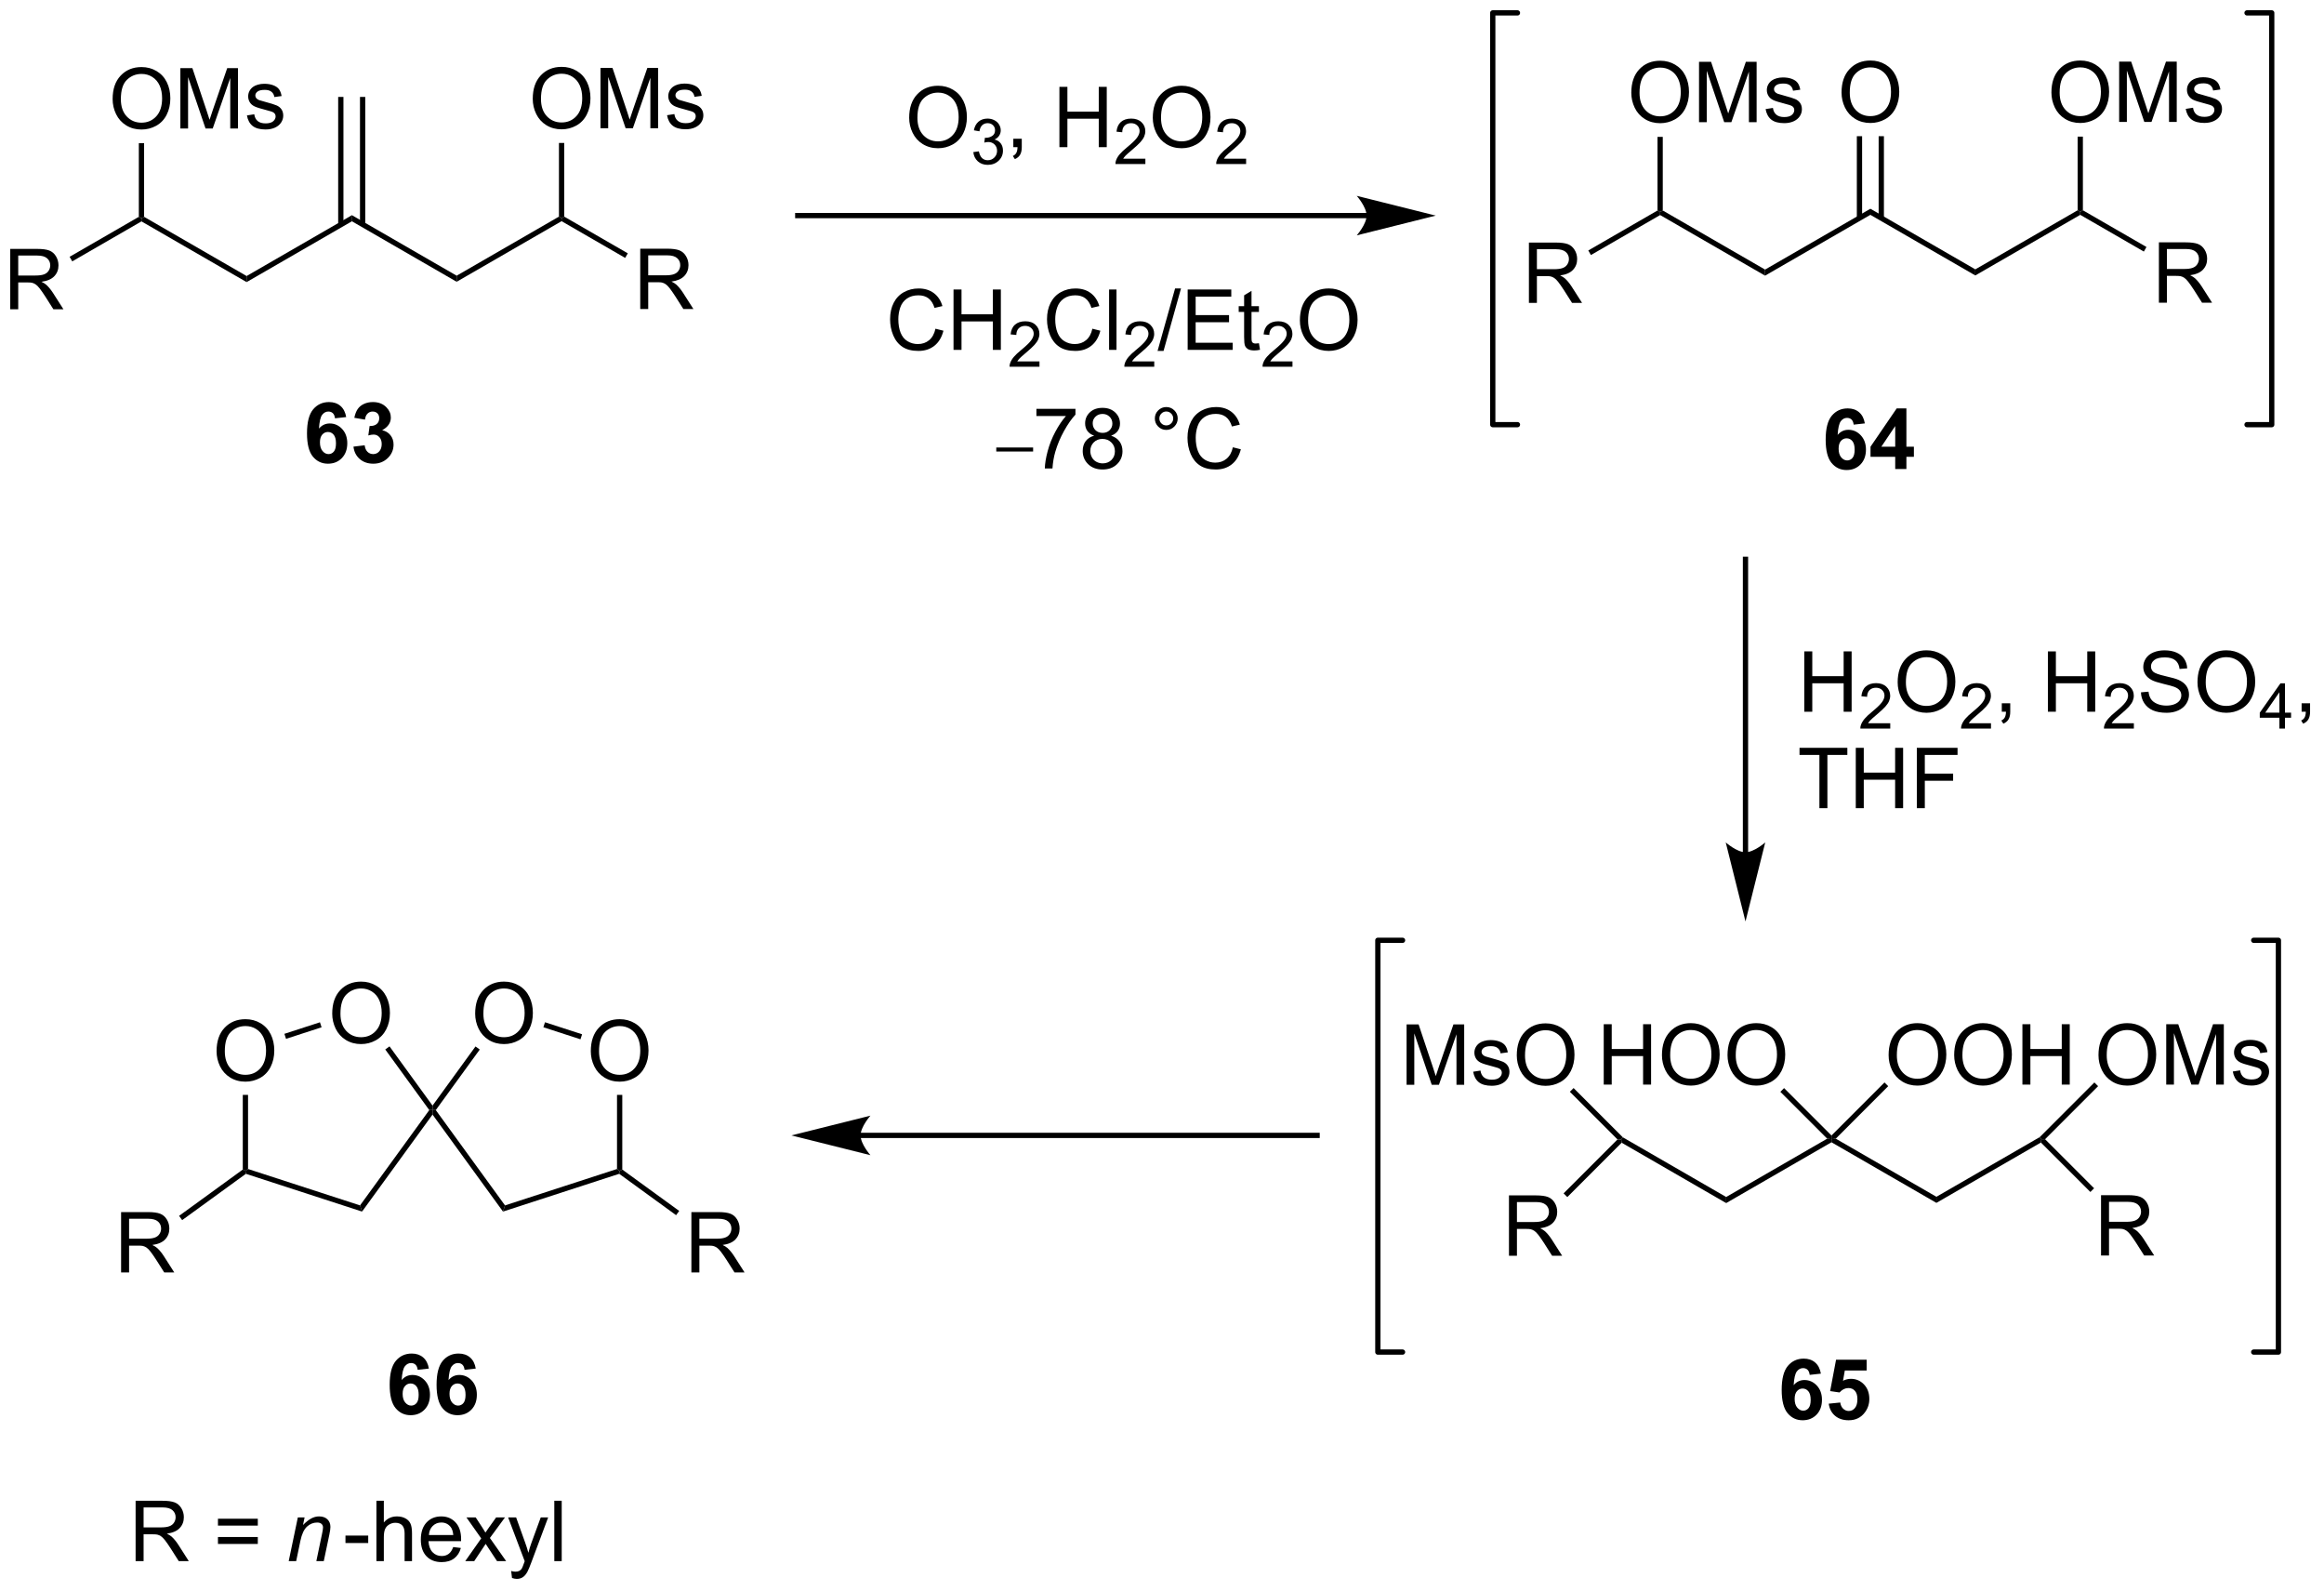 <?xml version="1.0" encoding="UTF-8"?>
<!DOCTYPE svg PUBLIC '-//W3C//DTD SVG 1.0//EN'
          'http://www.w3.org/TR/2001/REC-SVG-20010904/DTD/svg10.dtd'>
<svg stroke-dasharray="none" shape-rendering="auto" xmlns="http://www.w3.org/2000/svg" font-family="'Dialog'" text-rendering="auto" width="605" fill-opacity="1" color-interpolation="auto" color-rendering="auto" preserveAspectRatio="xMidYMid meet" font-size="12px" viewBox="0 0 605 414" fill="black" xmlns:xlink="http://www.w3.org/1999/xlink" stroke="black" image-rendering="auto" stroke-miterlimit="10" stroke-linecap="square" stroke-linejoin="miter" font-style="normal" stroke-width="1" height="414" stroke-dashoffset="0" font-weight="normal" stroke-opacity="1"
><!--Generated by the Batik Graphics2D SVG Generator--><defs id="genericDefs"
  /><g
  ><defs id="defs1"
    ><clipPath clipPathUnits="userSpaceOnUse" id="clipPath1"
      ><path d="M1.294 0.646 L227.804 0.646 L227.804 155.733 L1.294 155.733 L1.294 0.646 Z"
      /></clipPath
      ><clipPath clipPathUnits="userSpaceOnUse" id="clipPath2"
      ><path d="M-0.717 6.68 L-0.717 157.455 L219.495 157.455 L219.495 6.68 Z"
      /></clipPath
    ></defs
    ><g transform="scale(2.667,2.667) translate(-1.294,-0.646) matrix(1.029,0,0,1.029,2.031,-6.225)"
    ><path d="M22.669 33.435 L22.669 32.858 L32.663 27.087 L32.663 27.665 Z" stroke="none" clip-path="url(#clipPath2)"
    /></g
    ><g transform="matrix(2.743,0,0,2.743,1.967,-18.323)"
    ><path d="M33.948 27.974 L33.948 15.876 L33.448 15.876 L33.448 27.974 ZM31.878 27.974 L31.878 15.876 L31.378 15.876 L31.378 27.974 Z" stroke="none" clip-path="url(#clipPath2)"
    /></g
    ><g transform="matrix(2.743,0,0,2.743,1.967,-18.323)"
    ><path d="M32.663 27.665 L32.663 27.087 L42.622 32.837 L42.622 33.415 Z" stroke="none" clip-path="url(#clipPath2)"
    /></g
    ><g transform="matrix(2.743,0,0,2.743,1.967,-18.323)"
    ><path d="M22.669 32.858 L22.669 33.435 L12.709 27.685 L12.709 27.396 L12.959 27.252 Z" stroke="none" clip-path="url(#clipPath2)"
    /></g
    ><g transform="matrix(2.743,0,0,2.743,1.967,-18.323)"
    ><path d="M42.622 33.415 L42.622 32.837 L52.331 27.232 L52.581 27.376 L52.581 27.665 Z" stroke="none" clip-path="url(#clipPath2)"
    /></g
    ><g transform="matrix(2.743,0,0,2.743,1.967,-18.323)"
    ><path d="M9.972 16.082 Q9.972 14.655 10.738 13.85 Q11.504 13.043 12.714 13.043 Q13.506 13.043 14.142 13.423 Q14.78 13.801 15.113 14.478 Q15.449 15.155 15.449 16.014 Q15.449 16.887 15.097 17.574 Q14.746 18.262 14.1 18.616 Q13.457 18.97 12.709 18.97 Q11.902 18.97 11.264 18.579 Q10.629 18.186 10.3 17.512 Q9.972 16.835 9.972 16.082 ZM10.754 16.093 Q10.754 17.129 11.308 17.725 Q11.866 18.319 12.707 18.319 Q13.561 18.319 14.113 17.718 Q14.668 17.116 14.668 16.012 Q14.668 15.311 14.431 14.79 Q14.194 14.27 13.738 13.983 Q13.285 13.694 12.717 13.694 Q11.912 13.694 11.332 14.249 Q10.754 14.801 10.754 16.093 ZM16.401 18.871 L16.401 13.145 L17.541 13.145 L18.898 17.199 Q19.086 17.764 19.172 18.046 Q19.268 17.733 19.476 17.129 L20.846 13.145 L21.867 13.145 L21.867 18.871 L21.135 18.871 L21.135 14.077 L19.471 18.871 L18.789 18.871 L17.133 13.996 L17.133 18.871 L16.401 18.871 ZM22.718 17.632 L23.414 17.522 Q23.471 17.942 23.739 18.166 Q24.008 18.387 24.487 18.387 Q24.971 18.387 25.205 18.189 Q25.44 17.991 25.44 17.725 Q25.44 17.488 25.234 17.35 Q25.088 17.257 24.515 17.113 Q23.742 16.918 23.442 16.775 Q23.143 16.632 22.989 16.382 Q22.836 16.129 22.836 15.824 Q22.836 15.546 22.961 15.311 Q23.088 15.074 23.307 14.918 Q23.471 14.796 23.755 14.712 Q24.039 14.629 24.362 14.629 Q24.851 14.629 25.218 14.77 Q25.588 14.91 25.763 15.15 Q25.94 15.389 26.008 15.793 L25.32 15.887 Q25.273 15.566 25.047 15.387 Q24.823 15.207 24.414 15.207 Q23.929 15.207 23.721 15.369 Q23.515 15.527 23.515 15.741 Q23.515 15.879 23.601 15.988 Q23.687 16.1 23.869 16.176 Q23.976 16.215 24.492 16.356 Q25.237 16.553 25.531 16.681 Q25.828 16.809 25.994 17.051 Q26.164 17.293 26.164 17.652 Q26.164 18.004 25.958 18.314 Q25.752 18.624 25.364 18.796 Q24.979 18.965 24.492 18.965 Q23.682 18.965 23.258 18.629 Q22.836 18.293 22.718 17.632 Z" stroke="none" clip-path="url(#clipPath2)"
    /></g
    ><g transform="matrix(2.743,0,0,2.743,1.967,-18.323)"
    ><path d="M12.959 27.252 L12.709 27.396 L12.459 27.252 L12.459 20.265 L12.959 20.265 Z" stroke="none" clip-path="url(#clipPath2)"
    /></g
    ><g transform="matrix(2.743,0,0,2.743,1.967,-18.323)"
    ><path d="M0.255 36.021 L0.255 30.295 L2.794 30.295 Q3.56 30.295 3.958 30.448 Q4.357 30.602 4.594 30.993 Q4.833 31.383 4.833 31.857 Q4.833 32.467 4.438 32.886 Q4.044 33.302 3.219 33.414 Q3.521 33.56 3.677 33.701 Q4.008 34.006 4.305 34.461 L5.302 36.021 L4.349 36.021 L3.591 34.828 Q3.258 34.313 3.042 34.039 Q2.828 33.766 2.659 33.657 Q2.49 33.547 2.312 33.506 Q2.185 33.477 1.891 33.477 L1.013 33.477 L1.013 36.021 L0.255 36.021 ZM1.013 32.821 L2.641 32.821 Q3.162 32.821 3.453 32.714 Q3.747 32.607 3.898 32.37 Q4.052 32.133 4.052 31.857 Q4.052 31.451 3.755 31.191 Q3.461 30.927 2.825 30.927 L1.013 30.927 L1.013 32.821 Z" stroke="none" clip-path="url(#clipPath2)"
    /></g
    ><g transform="matrix(2.743,0,0,2.743,1.967,-18.323)"
    ><path d="M12.459 27.252 L12.709 27.396 L12.709 27.685 L6.14 31.478 L5.89 31.044 Z" stroke="none" clip-path="url(#clipPath2)"
    /></g
    ><g transform="matrix(2.743,0,0,2.743,1.967,-18.323)"
    ><path d="M49.844 16.062 Q49.844 14.635 50.61 13.83 Q51.375 13.023 52.586 13.023 Q53.378 13.023 54.013 13.403 Q54.651 13.781 54.985 14.458 Q55.321 15.135 55.321 15.994 Q55.321 16.867 54.969 17.554 Q54.618 18.242 53.972 18.596 Q53.328 18.95 52.581 18.95 Q51.774 18.95 51.136 18.559 Q50.5 18.166 50.172 17.492 Q49.844 16.815 49.844 16.062 ZM50.625 16.073 Q50.625 17.109 51.18 17.705 Q51.737 18.299 52.578 18.299 Q53.433 18.299 53.985 17.698 Q54.539 17.096 54.539 15.992 Q54.539 15.291 54.303 14.771 Q54.066 14.25 53.61 13.963 Q53.157 13.674 52.589 13.674 Q51.784 13.674 51.203 14.229 Q50.625 14.781 50.625 16.073 ZM56.273 18.851 L56.273 13.125 L57.413 13.125 L58.77 17.179 Q58.957 17.744 59.043 18.026 Q59.14 17.713 59.348 17.109 L60.718 13.125 L61.739 13.125 L61.739 18.851 L61.007 18.851 L61.007 14.057 L59.343 18.851 L58.66 18.851 L57.004 13.976 L57.004 18.851 L56.273 18.851 ZM62.59 17.612 L63.285 17.502 Q63.343 17.922 63.611 18.145 Q63.879 18.367 64.358 18.367 Q64.843 18.367 65.077 18.169 Q65.312 17.971 65.312 17.705 Q65.312 17.468 65.106 17.33 Q64.96 17.237 64.387 17.093 Q63.614 16.898 63.314 16.755 Q63.015 16.612 62.861 16.362 Q62.707 16.109 62.707 15.804 Q62.707 15.526 62.832 15.291 Q62.96 15.054 63.179 14.898 Q63.343 14.776 63.627 14.692 Q63.91 14.609 64.233 14.609 Q64.723 14.609 65.09 14.75 Q65.46 14.89 65.635 15.13 Q65.812 15.369 65.879 15.773 L65.192 15.867 Q65.145 15.546 64.918 15.367 Q64.694 15.187 64.285 15.187 Q63.801 15.187 63.593 15.349 Q63.387 15.508 63.387 15.721 Q63.387 15.859 63.473 15.968 Q63.559 16.08 63.741 16.156 Q63.848 16.195 64.364 16.336 Q65.108 16.534 65.403 16.661 Q65.7 16.789 65.866 17.031 Q66.035 17.273 66.035 17.633 Q66.035 17.984 65.83 18.294 Q65.624 18.604 65.236 18.776 Q64.851 18.945 64.364 18.945 Q63.554 18.945 63.129 18.609 Q62.707 18.273 62.59 17.612 Z" stroke="none" clip-path="url(#clipPath2)"
    /></g
    ><g transform="matrix(2.743,0,0,2.743,1.967,-18.323)"
    ><path d="M52.831 27.232 L52.581 27.376 L52.331 27.232 L52.331 20.245 L52.831 20.245 Z" stroke="none" clip-path="url(#clipPath2)"
    /></g
    ><g transform="matrix(2.743,0,0,2.743,1.967,-18.323)"
    ><path d="M60.046 36.001 L60.046 30.275 L62.585 30.275 Q63.35 30.275 63.749 30.428 Q64.147 30.582 64.384 30.973 Q64.624 31.363 64.624 31.837 Q64.624 32.447 64.228 32.866 Q63.835 33.282 63.009 33.394 Q63.311 33.54 63.468 33.681 Q63.798 33.986 64.095 34.441 L65.093 36.001 L64.139 36.001 L63.382 34.809 Q63.048 34.293 62.832 34.019 Q62.618 33.746 62.449 33.637 Q62.28 33.527 62.103 33.486 Q61.975 33.457 61.681 33.457 L60.803 33.457 L60.803 36.001 L60.046 36.001 ZM60.803 32.801 L62.431 32.801 Q62.952 32.801 63.243 32.694 Q63.538 32.587 63.689 32.35 Q63.843 32.113 63.843 31.837 Q63.843 31.431 63.546 31.171 Q63.251 30.907 62.616 30.907 L60.803 30.907 L60.803 32.801 Z" stroke="none" clip-path="url(#clipPath2)"
    /></g
    ><g transform="matrix(2.743,0,0,2.743,1.967,-18.323)"
    ><path d="M52.581 27.665 L52.581 27.376 L52.831 27.232 L58.865 30.716 L58.615 31.149 Z" stroke="none" clip-path="url(#clipPath2)"
    /></g
    ><g transform="matrix(2.743,0,0,2.743,1.967,-18.323)"
    ><path d="M128.98 26.886 L74.995 26.886 L74.745 26.886 L74.745 27.386 L74.995 27.386 L128.98 27.386 L129.23 27.386 L129.23 26.886 L128.98 26.886 ZM135.545 27.136 L128.045 25.261 C128.045 25.261 128.98 26.315 128.98 27.136 C128.98 27.956 128.045 29.011 128.045 29.011 Z" stroke="none" clip-path="url(#clipPath2)"
    /></g
    ><g transform="matrix(2.743,0,0,2.743,1.967,-18.323)"
    ><path d="M85.57 17.855 Q85.57 16.428 86.336 15.624 Q87.102 14.816 88.313 14.816 Q89.104 14.816 89.74 15.197 Q90.378 15.574 90.711 16.251 Q91.047 16.928 91.047 17.788 Q91.047 18.66 90.695 19.348 Q90.344 20.035 89.698 20.389 Q89.055 20.744 88.308 20.744 Q87.5 20.744 86.862 20.353 Q86.227 19.96 85.899 19.285 Q85.57 18.608 85.57 17.855 ZM86.352 17.866 Q86.352 18.902 86.906 19.499 Q87.464 20.092 88.305 20.092 Q89.159 20.092 89.711 19.491 Q90.266 18.889 90.266 17.785 Q90.266 17.085 90.029 16.564 Q89.792 16.043 89.336 15.757 Q88.883 15.467 88.315 15.467 Q87.511 15.467 86.93 16.022 Q86.352 16.574 86.352 17.866 Z" stroke="none" clip-path="url(#clipPath2)"
    /></g
    ><g transform="matrix(2.743,0,0,2.743,1.967,-18.323)"
    ><path d="M91.657 21.11 L92.184 21.039 Q92.276 21.489 92.493 21.686 Q92.712 21.883 93.026 21.883 Q93.397 21.883 93.653 21.625 Q93.911 21.367 93.911 20.987 Q93.911 20.623 93.673 20.389 Q93.436 20.153 93.069 20.153 Q92.921 20.153 92.698 20.211 L92.757 19.748 Q92.809 19.754 92.841 19.754 Q93.178 19.754 93.448 19.578 Q93.718 19.403 93.718 19.035 Q93.718 18.747 93.52 18.557 Q93.325 18.366 93.014 18.366 Q92.706 18.366 92.501 18.559 Q92.296 18.752 92.237 19.139 L91.71 19.045 Q91.807 18.514 92.149 18.223 Q92.493 17.932 93.003 17.932 Q93.354 17.932 93.649 18.082 Q93.946 18.233 94.102 18.494 Q94.259 18.754 94.259 19.047 Q94.259 19.326 94.108 19.555 Q93.96 19.784 93.667 19.918 Q94.048 20.006 94.259 20.284 Q94.47 20.559 94.47 20.975 Q94.47 21.538 94.059 21.93 Q93.649 22.321 93.022 22.321 Q92.458 22.321 92.083 21.985 Q91.71 21.647 91.657 21.11 Z" stroke="none" clip-path="url(#clipPath2)"
    /></g
    ><g transform="matrix(2.743,0,0,2.743,1.967,-18.323)"
    ><path d="M95.453 20.645 L95.453 19.842 L96.255 19.842 L96.255 20.645 Q96.255 21.087 96.099 21.358 Q95.942 21.629 95.601 21.777 L95.406 21.478 Q95.63 21.379 95.734 21.189 Q95.841 21.001 95.851 20.645 L95.453 20.645 ZM99.828 20.645 L99.828 14.918 L100.586 14.918 L100.586 17.27 L103.562 17.27 L103.562 14.918 L104.32 14.918 L104.32 20.645 L103.562 20.645 L103.562 17.944 L100.586 17.944 L100.586 20.645 L99.828 20.645 Z" stroke="none" clip-path="url(#clipPath2)"
    /></g
    ><g transform="matrix(2.743,0,0,2.743,1.967,-18.323)"
    ><path d="M107.986 21.737 L107.986 22.244 L105.146 22.244 Q105.141 22.053 105.209 21.877 Q105.316 21.588 105.555 21.307 Q105.795 21.026 106.246 20.657 Q106.945 20.082 107.191 19.747 Q107.437 19.41 107.437 19.112 Q107.437 18.799 107.213 18.584 Q106.99 18.367 106.629 18.367 Q106.248 18.367 106.019 18.596 Q105.791 18.825 105.789 19.229 L105.246 19.174 Q105.303 18.567 105.666 18.25 Q106.029 17.932 106.641 17.932 Q107.26 17.932 107.619 18.276 Q107.98 18.617 107.98 19.123 Q107.98 19.381 107.875 19.631 Q107.769 19.879 107.523 20.155 Q107.279 20.43 106.711 20.91 Q106.236 21.309 106.101 21.451 Q105.967 21.594 105.879 21.737 L107.986 21.737 Z" stroke="none" clip-path="url(#clipPath2)"
    /></g
    ><g transform="matrix(2.743,0,0,2.743,1.967,-18.323)"
    ><path d="M108.69 17.855 Q108.69 16.428 109.455 15.624 Q110.221 14.816 111.432 14.816 Q112.224 14.816 112.859 15.197 Q113.497 15.574 113.83 16.251 Q114.166 16.928 114.166 17.788 Q114.166 18.66 113.815 19.348 Q113.463 20.035 112.817 20.389 Q112.174 20.744 111.427 20.744 Q110.619 20.744 109.981 20.353 Q109.346 19.96 109.018 19.285 Q108.69 18.608 108.69 17.855 ZM109.471 17.866 Q109.471 18.902 110.026 19.499 Q110.583 20.092 111.424 20.092 Q112.278 20.092 112.83 19.491 Q113.385 18.889 113.385 17.785 Q113.385 17.085 113.148 16.564 Q112.911 16.043 112.455 15.757 Q112.002 15.467 111.434 15.467 Q110.63 15.467 110.049 16.022 Q109.471 16.574 109.471 17.866 Z" stroke="none" clip-path="url(#clipPath2)"
    /></g
    ><g transform="matrix(2.743,0,0,2.743,1.967,-18.323)"
    ><path d="M117.546 21.737 L117.546 22.244 L114.706 22.244 Q114.7 22.053 114.768 21.877 Q114.876 21.588 115.114 21.307 Q115.354 21.026 115.805 20.657 Q116.505 20.082 116.751 19.747 Q116.997 19.41 116.997 19.112 Q116.997 18.799 116.772 18.584 Q116.55 18.367 116.188 18.367 Q115.808 18.367 115.579 18.596 Q115.35 18.825 115.349 19.229 L114.805 19.174 Q114.862 18.567 115.225 18.25 Q115.589 17.932 116.2 17.932 Q116.819 17.932 117.179 18.276 Q117.54 18.617 117.54 19.123 Q117.54 19.381 117.434 19.631 Q117.329 19.879 117.083 20.155 Q116.839 20.43 116.27 20.91 Q115.796 21.309 115.661 21.451 Q115.526 21.594 115.438 21.737 L117.546 21.737 Z" stroke="none" clip-path="url(#clipPath2)"
    /></g
    ><g transform="matrix(2.743,0,0,2.743,1.967,-18.323)"
    ><path d="M88.063 37.868 L88.821 38.058 Q88.584 38.993 87.964 39.485 Q87.344 39.975 86.451 39.975 Q85.524 39.975 84.943 39.597 Q84.365 39.22 84.061 38.506 Q83.758 37.79 83.758 36.97 Q83.758 36.074 84.1 35.41 Q84.443 34.743 85.074 34.397 Q85.704 34.05 86.462 34.05 Q87.321 34.05 87.907 34.488 Q88.493 34.925 88.725 35.72 L87.977 35.894 Q87.779 35.269 87.399 34.985 Q87.022 34.699 86.446 34.699 Q85.787 34.699 85.342 35.016 Q84.899 35.331 84.719 35.865 Q84.54 36.399 84.54 36.964 Q84.54 37.696 84.753 38.24 Q84.967 38.785 85.415 39.056 Q85.865 39.324 86.389 39.324 Q87.024 39.324 87.464 38.956 Q87.907 38.589 88.063 37.868 ZM89.778 39.876 L89.778 34.149 L90.536 34.149 L90.536 36.501 L93.512 36.501 L93.512 34.149 L94.27 34.149 L94.27 39.876 L93.512 39.876 L93.512 37.175 L90.536 37.175 L90.536 39.876 L89.778 39.876 Z" stroke="none" clip-path="url(#clipPath2)"
    /></g
    ><g transform="matrix(2.743,0,0,2.743,1.967,-18.323)"
    ><path d="M97.936 40.968 L97.936 41.476 L95.096 41.476 Q95.091 41.284 95.159 41.109 Q95.266 40.819 95.505 40.538 Q95.745 40.257 96.196 39.888 Q96.895 39.314 97.141 38.978 Q97.388 38.642 97.388 38.343 Q97.388 38.031 97.163 37.816 Q96.94 37.599 96.579 37.599 Q96.198 37.599 95.969 37.827 Q95.741 38.056 95.739 38.46 L95.196 38.406 Q95.253 37.798 95.616 37.482 Q95.979 37.163 96.591 37.163 Q97.21 37.163 97.569 37.507 Q97.93 37.849 97.93 38.355 Q97.93 38.612 97.825 38.862 Q97.719 39.111 97.473 39.386 Q97.229 39.661 96.661 40.142 Q96.186 40.54 96.052 40.683 Q95.917 40.825 95.829 40.968 L97.936 40.968 Z" stroke="none" clip-path="url(#clipPath2)"
    /></g
    ><g transform="matrix(2.743,0,0,2.743,1.967,-18.323)"
    ><path d="M102.955 37.868 L103.713 38.058 Q103.476 38.993 102.856 39.485 Q102.236 39.975 101.343 39.975 Q100.416 39.975 99.835 39.597 Q99.257 39.22 98.952 38.506 Q98.65 37.79 98.65 36.97 Q98.65 36.074 98.991 35.41 Q99.335 34.743 99.965 34.397 Q100.596 34.05 101.353 34.05 Q102.213 34.05 102.799 34.488 Q103.385 34.925 103.616 35.72 L102.869 35.894 Q102.671 35.269 102.291 34.985 Q101.913 34.699 101.338 34.699 Q100.679 34.699 100.234 35.016 Q99.791 35.331 99.611 35.865 Q99.431 36.399 99.431 36.964 Q99.431 37.696 99.645 38.24 Q99.859 38.785 100.306 39.056 Q100.757 39.324 101.28 39.324 Q101.916 39.324 102.356 38.956 Q102.799 38.589 102.955 37.868 ZM104.542 39.876 L104.542 34.149 L105.245 34.149 L105.245 39.876 L104.542 39.876 Z" stroke="none" clip-path="url(#clipPath2)"
    /></g
    ><g transform="matrix(2.743,0,0,2.743,1.967,-18.323)"
    ><path d="M108.828 40.968 L108.828 41.476 L105.988 41.476 Q105.982 41.284 106.05 41.109 Q106.158 40.819 106.396 40.538 Q106.636 40.257 107.088 39.888 Q107.787 39.314 108.033 38.978 Q108.279 38.642 108.279 38.343 Q108.279 38.031 108.054 37.816 Q107.832 37.599 107.471 37.599 Q107.09 37.599 106.861 37.827 Q106.633 38.056 106.631 38.46 L106.088 38.406 Q106.144 37.798 106.508 37.482 Q106.871 37.163 107.482 37.163 Q108.101 37.163 108.461 37.507 Q108.822 37.849 108.822 38.355 Q108.822 38.612 108.717 38.862 Q108.611 39.111 108.365 39.386 Q108.121 39.661 107.552 40.142 Q107.078 40.54 106.943 40.683 Q106.808 40.825 106.721 40.968 L108.828 40.968 Z" stroke="none" clip-path="url(#clipPath2)"
    /></g
    ><g transform="matrix(2.743,0,0,2.743,1.967,-18.323)"
    ><path d="M109.143 39.975 L110.805 34.05 L111.367 34.05 L109.711 39.975 L109.143 39.975 ZM111.999 39.876 L111.999 34.149 L116.139 34.149 L116.139 34.824 L112.757 34.824 L112.757 36.579 L115.926 36.579 L115.926 37.251 L112.757 37.251 L112.757 39.199 L116.272 39.199 L116.272 39.876 L111.999 39.876 ZM118.764 39.246 L118.866 39.868 Q118.569 39.931 118.335 39.931 Q117.952 39.931 117.741 39.811 Q117.53 39.688 117.444 39.49 Q117.358 39.292 117.358 38.66 L117.358 36.274 L116.843 36.274 L116.843 35.727 L117.358 35.727 L117.358 34.699 L118.059 34.277 L118.059 35.727 L118.764 35.727 L118.764 36.274 L118.059 36.274 L118.059 38.699 Q118.059 39.001 118.095 39.087 Q118.132 39.173 118.215 39.225 Q118.301 39.274 118.457 39.274 Q118.574 39.274 118.764 39.246 Z" stroke="none" clip-path="url(#clipPath2)"
    /></g
    ><g transform="matrix(2.743,0,0,2.743,1.967,-18.323)"
    ><path d="M121.946 40.968 L121.946 41.476 L119.106 41.476 Q119.1 41.284 119.169 41.109 Q119.276 40.819 119.514 40.538 Q119.755 40.257 120.206 39.888 Q120.905 39.314 121.151 38.978 Q121.397 38.642 121.397 38.343 Q121.397 38.031 121.172 37.816 Q120.95 37.599 120.589 37.599 Q120.208 37.599 119.979 37.827 Q119.751 38.056 119.749 38.46 L119.206 38.406 Q119.262 37.798 119.626 37.482 Q119.989 37.163 120.6 37.163 Q121.219 37.163 121.579 37.507 Q121.94 37.849 121.94 38.355 Q121.94 38.612 121.835 38.862 Q121.729 39.111 121.483 39.386 Q121.239 39.661 120.671 40.142 Q120.196 40.54 120.061 40.683 Q119.927 40.825 119.839 40.968 L121.946 40.968 Z" stroke="none" clip-path="url(#clipPath2)"
    /></g
    ><g transform="matrix(2.743,0,0,2.743,1.967,-18.323)"
    ><path d="M122.65 37.087 Q122.65 35.66 123.415 34.855 Q124.181 34.048 125.392 34.048 Q126.183 34.048 126.819 34.428 Q127.457 34.806 127.79 35.483 Q128.126 36.16 128.126 37.019 Q128.126 37.891 127.775 38.579 Q127.423 39.266 126.777 39.621 Q126.134 39.975 125.386 39.975 Q124.579 39.975 123.941 39.584 Q123.306 39.191 122.978 38.516 Q122.65 37.839 122.65 37.087 ZM123.431 37.097 Q123.431 38.134 123.986 38.73 Q124.543 39.324 125.384 39.324 Q126.238 39.324 126.79 38.722 Q127.345 38.121 127.345 37.016 Q127.345 36.316 127.108 35.795 Q126.871 35.274 126.415 34.988 Q125.962 34.699 125.394 34.699 Q124.59 34.699 124.009 35.253 Q123.431 35.806 123.431 37.097 Z" stroke="none" clip-path="url(#clipPath2)"
    /></g
    ><g transform="matrix(2.743,0,0,2.743,1.967,-18.323)"
    ><path d="M93.836 49.519 L93.836 49.138 L97.332 49.138 L97.332 49.519 L93.836 49.519 Z" stroke="none" clip-path="url(#clipPath2)"
    /></g
    ><g transform="matrix(2.743,0,0,2.743,1.967,-18.323)"
    ><path d="M97.645 46.149 L97.645 45.472 L101.35 45.472 L101.35 46.019 Q100.803 46.602 100.267 47.569 Q99.731 48.532 99.436 49.55 Q99.225 50.269 99.168 51.126 L98.444 51.126 Q98.457 50.449 98.71 49.493 Q98.965 48.535 99.439 47.647 Q99.913 46.759 100.449 46.149 L97.645 46.149 ZM103.128 48.019 Q102.69 47.86 102.479 47.563 Q102.268 47.266 102.268 46.852 Q102.268 46.227 102.716 45.803 Q103.167 45.376 103.914 45.376 Q104.664 45.376 105.12 45.811 Q105.578 46.246 105.578 46.871 Q105.578 47.269 105.367 47.566 Q105.159 47.86 104.734 48.019 Q105.26 48.191 105.537 48.574 Q105.813 48.956 105.813 49.488 Q105.813 50.222 105.292 50.725 Q104.773 51.225 103.925 51.225 Q103.078 51.225 102.557 50.722 Q102.039 50.22 102.039 49.47 Q102.039 48.91 102.32 48.535 Q102.604 48.157 103.128 48.019 ZM102.987 46.829 Q102.987 47.235 103.248 47.493 Q103.51 47.751 103.93 47.751 Q104.336 47.751 104.594 47.496 Q104.854 47.238 104.854 46.868 Q104.854 46.48 104.586 46.217 Q104.32 45.954 103.922 45.954 Q103.518 45.954 103.253 46.212 Q102.987 46.47 102.987 46.829 ZM102.76 49.472 Q102.76 49.774 102.904 50.056 Q103.047 50.337 103.328 50.49 Q103.609 50.644 103.932 50.644 Q104.438 50.644 104.766 50.321 Q105.094 49.996 105.094 49.496 Q105.094 48.988 104.755 48.657 Q104.417 48.324 103.909 48.324 Q103.414 48.324 103.086 48.652 Q102.76 48.98 102.76 49.472 ZM108.885 46.384 Q108.885 45.933 109.203 45.618 Q109.523 45.3 109.969 45.3 Q110.422 45.3 110.737 45.618 Q111.055 45.933 111.055 46.384 Q111.055 46.831 110.734 47.152 Q110.417 47.47 109.969 47.47 Q109.523 47.47 109.203 47.154 Q108.885 46.837 108.885 46.384 ZM109.313 46.384 Q109.313 46.657 109.505 46.85 Q109.698 47.042 109.971 47.042 Q110.242 47.042 110.435 46.85 Q110.628 46.657 110.628 46.384 Q110.628 46.11 110.435 45.917 Q110.242 45.722 109.971 45.722 Q109.698 45.722 109.505 45.917 Q109.313 46.11 109.313 46.384 ZM116.288 49.118 L117.046 49.308 Q116.809 50.243 116.189 50.735 Q115.569 51.225 114.676 51.225 Q113.749 51.225 113.168 50.847 Q112.59 50.47 112.285 49.756 Q111.983 49.04 111.983 48.22 Q111.983 47.324 112.324 46.66 Q112.668 45.993 113.298 45.647 Q113.928 45.3 114.686 45.3 Q115.546 45.3 116.132 45.738 Q116.718 46.175 116.949 46.97 L116.202 47.144 Q116.004 46.519 115.624 46.235 Q115.246 45.949 114.671 45.949 Q114.012 45.949 113.567 46.266 Q113.124 46.581 112.944 47.115 Q112.764 47.649 112.764 48.214 Q112.764 48.946 112.978 49.49 Q113.192 50.035 113.639 50.306 Q114.09 50.574 114.613 50.574 Q115.249 50.574 115.689 50.206 Q116.132 49.839 116.288 49.118 Z" stroke="none" clip-path="url(#clipPath2)"
    /></g
    ><g transform="matrix(2.743,0,0,2.743,1.967,-18.323)"
    ><path d="M166.799 32.834 L166.799 32.257 L176.793 26.486 L176.793 27.064 Z" stroke="none" clip-path="url(#clipPath2)"
    /></g
    ><g transform="matrix(2.743,0,0,2.743,1.967,-18.323)"
    ><path d="M174.056 15.461 Q174.056 14.034 174.822 13.229 Q175.587 12.422 176.798 12.422 Q177.59 12.422 178.225 12.802 Q178.863 13.18 179.197 13.857 Q179.533 14.534 179.533 15.393 Q179.533 16.266 179.181 16.953 Q178.83 17.641 178.184 17.995 Q177.541 18.349 176.793 18.349 Q175.986 18.349 175.348 17.958 Q174.712 17.565 174.384 16.891 Q174.056 16.214 174.056 15.461 ZM174.837 15.472 Q174.837 16.508 175.392 17.104 Q175.949 17.698 176.791 17.698 Q177.645 17.698 178.197 17.096 Q178.751 16.495 178.751 15.391 Q178.751 14.69 178.514 14.169 Q178.278 13.649 177.822 13.362 Q177.369 13.073 176.801 13.073 Q175.996 13.073 175.416 13.628 Q174.837 14.18 174.837 15.472 Z" stroke="none" clip-path="url(#clipPath2)"
    /></g
    ><g transform="matrix(2.743,0,0,2.743,1.967,-18.323)"
    ><path d="M178.078 27.373 L178.078 19.602 L177.578 19.602 L177.578 27.373 ZM176.008 27.373 L176.008 19.602 L175.508 19.602 L175.508 27.373 Z" stroke="none" clip-path="url(#clipPath2)"
    /></g
    ><g transform="matrix(2.743,0,0,2.743,1.967,-18.323)"
    ><path d="M176.793 27.064 L176.793 26.486 L186.752 32.236 L186.752 32.814 Z" stroke="none" clip-path="url(#clipPath2)"
    /></g
    ><g transform="matrix(2.743,0,0,2.743,1.967,-18.323)"
    ><path d="M166.799 32.257 L166.799 32.834 L156.84 27.084 L156.84 26.795 L157.09 26.651 Z" stroke="none" clip-path="url(#clipPath2)"
    /></g
    ><g transform="matrix(2.743,0,0,2.743,1.967,-18.323)"
    ><path d="M186.752 32.814 L186.752 32.236 L196.462 26.631 L196.712 26.775 L196.712 27.064 Z" stroke="none" clip-path="url(#clipPath2)"
    /></g
    ><g transform="matrix(2.743,0,0,2.743,1.967,-18.323)"
    ><path d="M154.103 15.481 Q154.103 14.054 154.868 13.249 Q155.634 12.442 156.845 12.442 Q157.637 12.442 158.272 12.822 Q158.91 13.2 159.243 13.877 Q159.579 14.554 159.579 15.413 Q159.579 16.286 159.228 16.973 Q158.876 17.661 158.23 18.015 Q157.587 18.369 156.84 18.369 Q156.032 18.369 155.394 17.978 Q154.759 17.585 154.431 16.911 Q154.103 16.234 154.103 15.481 ZM154.884 15.492 Q154.884 16.528 155.439 17.124 Q155.996 17.718 156.837 17.718 Q157.691 17.718 158.243 17.116 Q158.798 16.515 158.798 15.411 Q158.798 14.71 158.561 14.189 Q158.324 13.668 157.868 13.382 Q157.415 13.093 156.848 13.093 Q156.043 13.093 155.462 13.648 Q154.884 14.2 154.884 15.492 ZM160.531 18.27 L160.531 12.543 L161.672 12.543 L163.029 16.598 Q163.216 17.163 163.302 17.445 Q163.398 17.132 163.607 16.528 L164.976 12.543 L165.997 12.543 L165.997 18.27 L165.266 18.27 L165.266 13.476 L163.601 18.27 L162.919 18.27 L161.263 13.395 L161.263 18.27 L160.531 18.27 ZM166.849 17.03 L167.544 16.921 Q167.601 17.34 167.87 17.564 Q168.138 17.786 168.617 17.786 Q169.101 17.786 169.336 17.588 Q169.57 17.39 169.57 17.124 Q169.57 16.887 169.364 16.749 Q169.219 16.655 168.646 16.512 Q167.872 16.317 167.573 16.174 Q167.273 16.03 167.12 15.78 Q166.966 15.528 166.966 15.223 Q166.966 14.945 167.091 14.71 Q167.219 14.473 167.438 14.317 Q167.601 14.195 167.885 14.111 Q168.169 14.028 168.492 14.028 Q168.982 14.028 169.349 14.168 Q169.719 14.309 169.893 14.549 Q170.07 14.788 170.138 15.192 L169.451 15.286 Q169.404 14.965 169.177 14.786 Q168.953 14.606 168.544 14.606 Q168.06 14.606 167.851 14.768 Q167.646 14.926 167.646 15.14 Q167.646 15.278 167.732 15.387 Q167.818 15.499 168 15.575 Q168.107 15.614 168.622 15.755 Q169.367 15.952 169.661 16.08 Q169.958 16.208 170.125 16.45 Q170.294 16.692 170.294 17.051 Q170.294 17.403 170.089 17.713 Q169.883 18.023 169.495 18.195 Q169.109 18.364 168.622 18.364 Q167.812 18.364 167.388 18.028 Q166.966 17.692 166.849 17.03 Z" stroke="none" clip-path="url(#clipPath2)"
    /></g
    ><g transform="matrix(2.743,0,0,2.743,1.967,-18.323)"
    ><path d="M157.09 26.651 L156.84 26.795 L156.59 26.651 L156.59 19.664 L157.09 19.664 Z" stroke="none" clip-path="url(#clipPath2)"
    /></g
    ><g transform="matrix(2.743,0,0,2.743,1.967,-18.323)"
    ><path d="M144.386 35.42 L144.386 29.694 L146.925 29.694 Q147.69 29.694 148.089 29.847 Q148.487 30.001 148.724 30.392 Q148.964 30.782 148.964 31.256 Q148.964 31.866 148.568 32.285 Q148.175 32.702 147.349 32.813 Q147.651 32.959 147.808 33.1 Q148.138 33.405 148.435 33.86 L149.433 35.42 L148.48 35.42 L147.722 34.227 Q147.388 33.712 147.172 33.438 Q146.959 33.165 146.79 33.056 Q146.62 32.946 146.443 32.905 Q146.315 32.876 146.021 32.876 L145.144 32.876 L145.144 35.42 L144.386 35.42 ZM145.144 32.22 L146.771 32.22 Q147.292 32.22 147.584 32.113 Q147.878 32.006 148.029 31.769 Q148.183 31.532 148.183 31.256 Q148.183 30.85 147.886 30.59 Q147.591 30.326 146.956 30.326 L145.144 30.326 L145.144 32.22 Z" stroke="none" clip-path="url(#clipPath2)"
    /></g
    ><g transform="matrix(2.743,0,0,2.743,1.967,-18.323)"
    ><path d="M156.59 26.651 L156.84 26.795 L156.84 27.084 L150.271 30.877 L150.021 30.444 Z" stroke="none" clip-path="url(#clipPath2)"
    /></g
    ><g transform="matrix(2.743,0,0,2.743,1.967,-18.323)"
    ><path d="M193.975 15.461 Q193.975 14.034 194.74 13.229 Q195.506 12.422 196.717 12.422 Q197.509 12.422 198.144 12.802 Q198.782 13.18 199.115 13.857 Q199.451 14.534 199.451 15.393 Q199.451 16.266 199.1 16.953 Q198.748 17.641 198.102 17.995 Q197.459 18.349 196.712 18.349 Q195.904 18.349 195.266 17.958 Q194.631 17.565 194.303 16.891 Q193.975 16.214 193.975 15.461 ZM194.756 15.472 Q194.756 16.508 195.311 17.104 Q195.868 17.698 196.709 17.698 Q197.563 17.698 198.115 17.096 Q198.67 16.495 198.67 15.391 Q198.67 14.69 198.433 14.169 Q198.196 13.649 197.74 13.362 Q197.287 13.073 196.72 13.073 Q195.915 13.073 195.334 13.628 Q194.756 14.18 194.756 15.472 ZM200.403 18.25 L200.403 12.524 L201.544 12.524 L202.9 16.578 Q203.088 17.143 203.174 17.425 Q203.27 17.112 203.479 16.508 L204.848 12.524 L205.869 12.524 L205.869 18.25 L205.137 18.25 L205.137 13.456 L203.473 18.25 L202.791 18.25 L201.135 13.375 L201.135 18.25 L200.403 18.25 ZM206.721 17.011 L207.416 16.901 Q207.473 17.32 207.742 17.544 Q208.01 17.766 208.489 17.766 Q208.973 17.766 209.208 17.568 Q209.442 17.37 209.442 17.104 Q209.442 16.867 209.236 16.729 Q209.091 16.636 208.518 16.492 Q207.744 16.297 207.445 16.154 Q207.145 16.011 206.992 15.761 Q206.838 15.508 206.838 15.203 Q206.838 14.925 206.963 14.69 Q207.091 14.453 207.309 14.297 Q207.473 14.175 207.757 14.091 Q208.041 14.008 208.364 14.008 Q208.854 14.008 209.221 14.149 Q209.591 14.289 209.765 14.529 Q209.942 14.768 210.01 15.172 L209.322 15.266 Q209.275 14.945 209.049 14.766 Q208.825 14.586 208.416 14.586 Q207.932 14.586 207.723 14.748 Q207.518 14.906 207.518 15.12 Q207.518 15.258 207.604 15.367 Q207.69 15.479 207.872 15.555 Q207.979 15.594 208.494 15.735 Q209.239 15.932 209.533 16.06 Q209.83 16.188 209.997 16.43 Q210.166 16.672 210.166 17.031 Q210.166 17.383 209.96 17.693 Q209.755 18.003 209.367 18.175 Q208.981 18.344 208.494 18.344 Q207.684 18.344 207.26 18.008 Q206.838 17.672 206.721 17.011 Z" stroke="none" clip-path="url(#clipPath2)"
    /></g
    ><g transform="matrix(2.743,0,0,2.743,1.967,-18.323)"
    ><path d="M196.962 26.631 L196.712 26.775 L196.462 26.631 L196.462 19.644 L196.962 19.644 Z" stroke="none" clip-path="url(#clipPath2)"
    /></g
    ><g transform="matrix(2.743,0,0,2.743,1.967,-18.323)"
    ><path d="M204.176 35.4 L204.176 29.674 L206.715 29.674 Q207.481 29.674 207.879 29.827 Q208.278 29.981 208.515 30.372 Q208.754 30.762 208.754 31.236 Q208.754 31.845 208.358 32.265 Q207.965 32.681 207.14 32.793 Q207.442 32.939 207.598 33.08 Q207.929 33.385 208.226 33.84 L209.223 35.4 L208.27 35.4 L207.512 34.207 Q207.179 33.692 206.963 33.418 Q206.749 33.145 206.58 33.035 Q206.411 32.926 206.233 32.885 Q206.106 32.856 205.812 32.856 L204.934 32.856 L204.934 35.4 L204.176 35.4 ZM204.934 32.2 L206.562 32.2 Q207.083 32.2 207.374 32.093 Q207.668 31.986 207.819 31.749 Q207.973 31.512 207.973 31.236 Q207.973 30.83 207.676 30.569 Q207.382 30.306 206.746 30.306 L204.934 30.306 L204.934 32.2 Z" stroke="none" clip-path="url(#clipPath2)"
    /></g
    ><g transform="matrix(2.743,0,0,2.743,1.967,-18.323)"
    ><path d="M196.712 27.064 L196.712 26.775 L196.962 26.631 L202.996 30.115 L202.746 30.548 Z" stroke="none" clip-path="url(#clipPath2)"
    /></g
    ><g stroke-width="0.5" transform="matrix(2.743,0,0,2.743,1.967,-18.323)" stroke-linejoin="round" stroke-linecap="round"
    ><path fill="none" d="M212.539 46.97 L214.883 46.97 L214.883 7.902 L212.539 7.902" clip-path="url(#clipPath2)"
    /></g
    ><g stroke-width="0.5" transform="matrix(2.743,0,0,2.743,1.967,-18.323)" stroke-linejoin="round" stroke-linecap="round"
    ><path fill="none" d="M143.298 7.902 L140.954 7.902 L140.954 46.97 L143.298 46.97" clip-path="url(#clipPath2)"
    /></g
    ><g transform="matrix(2.743,0,0,2.743,1.967,-18.323)"
    ><path d="M165.19 87.54 L165.19 59.746 L165.19 59.496 L164.69 59.496 L164.69 59.746 L164.69 87.54 L164.69 87.79 L165.19 87.79 L165.19 87.54 ZM164.94 94.106 L166.815 86.606 C166.815 86.606 165.76 87.54 164.94 87.54 C164.119 87.54 163.065 86.606 163.065 86.606 Z" stroke="none" clip-path="url(#clipPath2)"
    /></g
    ><g transform="matrix(2.743,0,0,2.743,1.967,-18.323)"
    ><path d="M170.521 74.209 L170.521 68.482 L171.279 68.482 L171.279 70.834 L174.256 70.834 L174.256 68.482 L175.013 68.482 L175.013 74.209 L174.256 74.209 L174.256 71.508 L171.279 71.508 L171.279 74.209 L170.521 74.209 Z" stroke="none" clip-path="url(#clipPath2)"
    /></g
    ><g transform="matrix(2.743,0,0,2.743,1.967,-18.323)"
    ><path d="M178.679 75.301 L178.679 75.809 L175.839 75.809 Q175.834 75.618 175.902 75.442 Q176.01 75.153 176.248 74.871 Q176.488 74.59 176.939 74.221 Q177.638 73.647 177.885 73.311 Q178.131 72.975 178.131 72.676 Q178.131 72.364 177.906 72.149 Q177.683 71.932 177.322 71.932 Q176.941 71.932 176.713 72.16 Q176.484 72.389 176.482 72.793 L175.939 72.739 Q175.996 72.131 176.359 71.815 Q176.722 71.496 177.334 71.496 Q177.953 71.496 178.312 71.84 Q178.673 72.182 178.673 72.688 Q178.673 72.946 178.568 73.196 Q178.463 73.444 178.216 73.719 Q177.972 73.994 177.404 74.475 Q176.929 74.873 176.795 75.016 Q176.66 75.159 176.572 75.301 L178.679 75.301 Z" stroke="none" clip-path="url(#clipPath2)"
    /></g
    ><g transform="matrix(2.743,0,0,2.743,1.967,-18.323)"
    ><path d="M179.383 71.42 Q179.383 69.993 180.148 69.188 Q180.914 68.381 182.125 68.381 Q182.917 68.381 183.552 68.761 Q184.19 69.139 184.523 69.816 Q184.859 70.493 184.859 71.352 Q184.859 72.225 184.508 72.912 Q184.156 73.6 183.51 73.954 Q182.867 74.308 182.12 74.308 Q181.312 74.308 180.674 73.917 Q180.039 73.524 179.711 72.85 Q179.383 72.172 179.383 71.42 ZM180.164 71.43 Q180.164 72.467 180.719 73.063 Q181.276 73.657 182.117 73.657 Q182.971 73.657 183.523 73.055 Q184.078 72.454 184.078 71.35 Q184.078 70.649 183.841 70.128 Q183.604 69.607 183.148 69.321 Q182.695 69.032 182.128 69.032 Q181.323 69.032 180.742 69.587 Q180.164 70.139 180.164 71.43 Z" stroke="none" clip-path="url(#clipPath2)"
    /></g
    ><g transform="matrix(2.743,0,0,2.743,1.967,-18.323)"
    ><path d="M188.239 75.301 L188.239 75.809 L185.399 75.809 Q185.393 75.618 185.462 75.442 Q185.569 75.153 185.807 74.871 Q186.048 74.59 186.499 74.221 Q187.198 73.647 187.444 73.311 Q187.69 72.975 187.69 72.676 Q187.69 72.364 187.465 72.149 Q187.243 71.932 186.882 71.932 Q186.501 71.932 186.272 72.16 Q186.044 72.389 186.042 72.793 L185.499 72.739 Q185.555 72.131 185.919 71.815 Q186.282 71.496 186.893 71.496 Q187.512 71.496 187.872 71.84 Q188.233 72.182 188.233 72.688 Q188.233 72.946 188.128 73.196 Q188.022 73.444 187.776 73.719 Q187.532 73.994 186.964 74.475 Q186.489 74.873 186.354 75.016 Q186.22 75.159 186.132 75.301 L188.239 75.301 Z" stroke="none" clip-path="url(#clipPath2)"
    /></g
    ><g transform="matrix(2.743,0,0,2.743,1.967,-18.323)"
    ><path d="M189.265 74.209 L189.265 73.407 L190.067 73.407 L190.067 74.209 Q190.067 74.652 189.911 74.922 Q189.755 75.193 189.414 75.342 L189.219 75.042 Q189.442 74.943 189.547 74.753 Q189.653 74.566 189.664 74.209 L189.265 74.209 ZM193.64 74.209 L193.64 68.482 L194.398 68.482 L194.398 70.834 L197.375 70.834 L197.375 68.482 L198.132 68.482 L198.132 74.209 L197.375 74.209 L197.375 71.508 L194.398 71.508 L194.398 74.209 L193.64 74.209 Z" stroke="none" clip-path="url(#clipPath2)"
    /></g
    ><g transform="matrix(2.743,0,0,2.743,1.967,-18.323)"
    ><path d="M201.799 75.301 L201.799 75.809 L198.959 75.809 Q198.953 75.618 199.021 75.442 Q199.129 75.153 199.367 74.871 Q199.607 74.59 200.058 74.221 Q200.758 73.647 201.004 73.311 Q201.25 72.975 201.25 72.676 Q201.25 72.364 201.025 72.149 Q200.803 71.932 200.441 71.932 Q200.06 71.932 199.832 72.16 Q199.603 72.389 199.601 72.793 L199.058 72.739 Q199.115 72.131 199.478 71.815 Q199.842 71.496 200.453 71.496 Q201.072 71.496 201.431 71.84 Q201.793 72.182 201.793 72.688 Q201.793 72.946 201.687 73.196 Q201.582 73.444 201.336 73.719 Q201.092 73.994 200.523 74.475 Q200.049 74.873 199.914 75.016 Q199.779 75.159 199.691 75.301 L201.799 75.301 Z" stroke="none" clip-path="url(#clipPath2)"
    /></g
    ><g transform="matrix(2.743,0,0,2.743,1.967,-18.323)"
    ><path d="M202.473 72.368 L203.19 72.305 Q203.239 72.735 203.424 73.011 Q203.611 73.287 204.002 73.456 Q204.393 73.626 204.88 73.626 Q205.315 73.626 205.645 73.498 Q205.979 73.368 206.14 73.144 Q206.302 72.92 206.302 72.654 Q206.302 72.383 206.145 72.183 Q205.989 71.982 205.63 71.844 Q205.4 71.756 204.611 71.566 Q203.822 71.376 203.505 71.209 Q203.096 70.993 202.893 70.675 Q202.692 70.357 202.692 69.962 Q202.692 69.529 202.937 69.152 Q203.184 68.774 203.656 68.579 Q204.13 68.383 204.708 68.383 Q205.346 68.383 205.83 68.589 Q206.317 68.795 206.577 69.193 Q206.841 69.592 206.861 70.094 L206.135 70.149 Q206.075 69.607 205.736 69.331 Q205.4 69.053 204.739 69.053 Q204.052 69.053 203.736 69.305 Q203.424 69.555 203.424 69.912 Q203.424 70.219 203.645 70.42 Q203.864 70.618 204.788 70.829 Q205.713 71.037 206.057 71.193 Q206.557 71.422 206.794 71.777 Q207.033 72.131 207.033 72.592 Q207.033 73.047 206.77 73.454 Q206.51 73.857 206.018 74.084 Q205.528 74.308 204.916 74.308 Q204.137 74.308 203.611 74.081 Q203.088 73.852 202.788 73.399 Q202.489 72.943 202.473 72.368 ZM207.838 71.42 Q207.838 69.993 208.604 69.188 Q209.369 68.381 210.58 68.381 Q211.372 68.381 212.007 68.761 Q212.645 69.139 212.979 69.816 Q213.315 70.493 213.315 71.352 Q213.315 72.225 212.963 72.912 Q212.611 73.6 211.966 73.954 Q211.322 74.308 210.575 74.308 Q209.768 74.308 209.13 73.917 Q208.494 73.524 208.166 72.85 Q207.838 72.172 207.838 71.42 ZM208.619 71.43 Q208.619 72.467 209.174 73.063 Q209.731 73.657 210.572 73.657 Q211.427 73.657 211.979 73.055 Q212.533 72.454 212.533 71.35 Q212.533 70.649 212.296 70.128 Q212.059 69.607 211.604 69.321 Q211.15 69.032 210.583 69.032 Q209.778 69.032 209.197 69.587 Q208.619 70.139 208.619 71.43 Z" stroke="none" clip-path="url(#clipPath2)"
    /></g
    ><g transform="matrix(2.743,0,0,2.743,1.967,-18.323)"
    ><path d="M215.612 75.809 L215.612 74.78 L213.749 74.78 L213.749 74.297 L215.71 71.514 L216.139 71.514 L216.139 74.297 L216.72 74.297 L216.72 74.78 L216.139 74.78 L216.139 75.809 L215.612 75.809 ZM215.612 74.297 L215.612 72.36 L214.268 74.297 L215.612 74.297 Z" stroke="none" clip-path="url(#clipPath2)"
    /></g
    ><g transform="matrix(2.743,0,0,2.743,1.967,-18.323)"
    ><path d="M217.72 74.209 L217.72 73.407 L218.523 73.407 L218.523 74.209 Q218.523 74.652 218.366 74.922 Q218.21 75.193 217.869 75.342 L217.674 75.042 Q217.898 74.943 218.002 74.753 Q218.108 74.566 218.119 74.209 L217.72 74.209 Z" stroke="none" clip-path="url(#clipPath2)"
    /></g
    ><g transform="matrix(2.743,0,0,2.743,1.967,-18.323)"
    ><path d="M171.956 83.359 L171.956 78.307 L170.068 78.307 L170.068 77.632 L174.607 77.632 L174.607 78.307 L172.714 78.307 L172.714 83.359 L171.956 83.359 ZM175.408 83.359 L175.408 77.632 L176.166 77.632 L176.166 79.984 L179.142 79.984 L179.142 77.632 L179.9 77.632 L179.9 83.359 L179.142 83.359 L179.142 80.658 L176.166 80.658 L176.166 83.359 L175.408 83.359 ZM181.201 83.359 L181.201 77.632 L185.065 77.632 L185.065 78.307 L181.959 78.307 L181.959 80.08 L184.646 80.08 L184.646 80.757 L181.959 80.757 L181.959 83.359 L181.201 83.359 Z" stroke="none" clip-path="url(#clipPath2)"
    /></g
    ><g transform="matrix(2.743,0,0,2.743,1.967,-18.323)"
    ><path d="M80.957 114.657 L124.284 114.657 L124.534 114.657 L124.534 114.157 L124.284 114.157 L80.957 114.157 L80.707 114.157 L80.707 114.657 L80.957 114.657 ZM74.392 114.407 L81.892 116.282 C81.892 116.282 80.957 115.228 80.957 114.407 C80.957 113.587 81.892 112.532 81.892 112.532 Z" stroke="none" clip-path="url(#clipPath2)"
    /></g
    ><g transform="matrix(2.743,0,0,2.743,1.967,-18.323)"
    ><path d="M19.837 106.419 Q19.837 104.992 20.603 104.187 Q21.369 103.38 22.58 103.38 Q23.371 103.38 24.007 103.76 Q24.645 104.138 24.978 104.815 Q25.314 105.492 25.314 106.351 Q25.314 107.224 24.962 107.911 Q24.611 108.599 23.965 108.953 Q23.322 109.307 22.574 109.307 Q21.767 109.307 21.129 108.916 Q20.494 108.523 20.166 107.849 Q19.837 107.172 19.837 106.419 ZM20.619 106.43 Q20.619 107.466 21.173 108.062 Q21.731 108.656 22.572 108.656 Q23.426 108.656 23.978 108.055 Q24.533 107.453 24.533 106.349 Q24.533 105.648 24.296 105.127 Q24.059 104.607 23.603 104.32 Q23.15 104.031 22.582 104.031 Q21.777 104.031 21.197 104.586 Q20.619 105.138 20.619 106.43 Z" stroke="none" clip-path="url(#clipPath2)"
    /></g
    ><g transform="matrix(2.743,0,0,2.743,1.967,-18.323)"
    ><path d="M30.813 102.853 Q30.813 101.426 31.578 100.621 Q32.344 99.814 33.555 99.814 Q34.346 99.814 34.982 100.194 Q35.62 100.572 35.953 101.249 Q36.289 101.926 36.289 102.785 Q36.289 103.658 35.938 104.345 Q35.586 105.033 34.94 105.387 Q34.297 105.741 33.55 105.741 Q32.742 105.741 32.104 105.35 Q31.469 104.957 31.141 104.283 Q30.813 103.606 30.813 102.853 ZM31.594 102.864 Q31.594 103.9 32.149 104.496 Q32.706 105.09 33.547 105.09 Q34.401 105.09 34.953 104.489 Q35.508 103.887 35.508 102.783 Q35.508 102.082 35.271 101.561 Q35.034 101.041 34.578 100.754 Q34.125 100.465 33.557 100.465 Q32.753 100.465 32.172 101.02 Q31.594 101.572 31.594 102.864 Z" stroke="none" clip-path="url(#clipPath2)"
    /></g
    ><g transform="matrix(2.743,0,0,2.743,1.967,-18.323)"
    ><path d="M22.324 110.56 L22.824 110.56 L22.824 117.592 L22.574 117.773 L22.324 117.646 Z" stroke="none" clip-path="url(#clipPath2)"
    /></g
    ><g transform="matrix(2.743,0,0,2.743,1.967,-18.323)"
    ><path d="M22.618 118.05 L22.574 117.773 L22.824 117.592 L33.454 121.046 L33.645 121.633 Z" stroke="none" clip-path="url(#clipPath2)"
    /></g
    ><g transform="matrix(2.743,0,0,2.743,1.967,-18.323)"
    ><path d="M33.645 121.633 L33.454 121.046 L40.024 112.003 L40.333 112.003 L40.333 112.429 Z" stroke="none" clip-path="url(#clipPath2)"
    /></g
    ><g transform="matrix(2.743,0,0,2.743,1.967,-18.323)"
    ><path d="M40.333 111.578 L40.333 112.003 L40.024 112.003 L35.846 106.253 L36.251 105.959 Z" stroke="none" clip-path="url(#clipPath2)"
    /></g
    ><g transform="matrix(2.743,0,0,2.743,1.967,-18.323)"
    ><path d="M29.648 103.672 L29.802 104.148 L26.429 105.244 L26.274 104.768 Z" stroke="none" clip-path="url(#clipPath2)"
    /></g
    ><g transform="matrix(2.743,0,0,2.743,1.967,-18.323)"
    ><path d="M55.354 106.419 Q55.354 104.992 56.12 104.187 Q56.885 103.38 58.096 103.38 Q58.888 103.38 59.523 103.76 Q60.161 104.138 60.495 104.815 Q60.831 105.492 60.831 106.351 Q60.831 107.224 60.479 107.911 Q60.127 108.599 59.482 108.953 Q58.838 109.307 58.091 109.307 Q57.284 109.307 56.646 108.916 Q56.01 108.523 55.682 107.849 Q55.354 107.172 55.354 106.419 ZM56.135 106.43 Q56.135 107.466 56.69 108.062 Q57.247 108.656 58.088 108.656 Q58.943 108.656 59.495 108.055 Q60.049 107.453 60.049 106.349 Q60.049 105.648 59.812 105.127 Q59.575 104.607 59.12 104.32 Q58.666 104.031 58.099 104.031 Q57.294 104.031 56.713 104.586 Q56.135 105.138 56.135 106.43 Z" stroke="none" clip-path="url(#clipPath2)"
    /></g
    ><g transform="matrix(2.743,0,0,2.743,1.967,-18.323)"
    ><path d="M44.379 102.853 Q44.379 101.426 45.144 100.621 Q45.91 99.814 47.121 99.814 Q47.913 99.814 48.548 100.194 Q49.186 100.572 49.519 101.249 Q49.855 101.926 49.855 102.785 Q49.855 103.658 49.504 104.345 Q49.152 105.033 48.506 105.387 Q47.863 105.741 47.116 105.741 Q46.309 105.741 45.67 105.35 Q45.035 104.957 44.707 104.283 Q44.379 103.606 44.379 102.853 ZM45.16 102.864 Q45.16 103.9 45.715 104.496 Q46.272 105.09 47.113 105.09 Q47.967 105.09 48.519 104.489 Q49.074 103.887 49.074 102.783 Q49.074 102.082 48.837 101.561 Q48.6 101.041 48.144 100.754 Q47.691 100.465 47.124 100.465 Q46.319 100.465 45.738 101.02 Q45.16 101.572 45.16 102.864 Z" stroke="none" clip-path="url(#clipPath2)"
    /></g
    ><g transform="matrix(2.743,0,0,2.743,1.967,-18.323)"
    ><path d="M40.333 112.429 L40.333 112.003 L40.642 112.003 L47.211 121.046 L47.02 121.633 Z" stroke="none" clip-path="url(#clipPath2)"
    /></g
    ><g transform="matrix(2.743,0,0,2.743,1.967,-18.323)"
    ><path d="M47.02 121.633 L47.211 121.046 L57.841 117.592 L58.091 117.773 L58.047 118.05 Z" stroke="none" clip-path="url(#clipPath2)"
    /></g
    ><g transform="matrix(2.743,0,0,2.743,1.967,-18.323)"
    ><path d="M58.341 117.646 L58.091 117.773 L57.841 117.592 L57.841 110.56 L58.341 110.56 Z" stroke="none" clip-path="url(#clipPath2)"
    /></g
    ><g transform="matrix(2.743,0,0,2.743,1.967,-18.323)"
    ><path d="M54.527 104.812 L54.373 105.288 L50.853 104.144 L51.007 103.669 Z" stroke="none" clip-path="url(#clipPath2)"
    /></g
    ><g transform="matrix(2.743,0,0,2.743,1.967,-18.323)"
    ><path d="M44.41 105.966 L44.814 106.26 L40.642 112.003 L40.333 112.003 L40.333 111.578 Z" stroke="none" clip-path="url(#clipPath2)"
    /></g
    ><g transform="matrix(2.743,0,0,2.743,1.967,-18.323)"
    ><path d="M10.776 127.408 L10.776 121.681 L13.315 121.681 Q14.081 121.681 14.479 121.835 Q14.877 121.989 15.114 122.379 Q15.354 122.77 15.354 123.244 Q15.354 123.853 14.958 124.272 Q14.565 124.689 13.739 124.801 Q14.041 124.947 14.198 125.088 Q14.528 125.392 14.825 125.848 L15.823 127.408 L14.87 127.408 L14.112 126.215 Q13.778 125.7 13.562 125.426 Q13.349 125.153 13.18 125.043 Q13.01 124.934 12.833 124.892 Q12.706 124.864 12.411 124.864 L11.534 124.864 L11.534 127.408 L10.776 127.408 ZM11.534 124.207 L13.161 124.207 Q13.682 124.207 13.974 124.1 Q14.268 123.994 14.419 123.757 Q14.573 123.52 14.573 123.244 Q14.573 122.838 14.276 122.577 Q13.982 122.314 13.346 122.314 L11.534 122.314 L11.534 124.207 Z" stroke="none" clip-path="url(#clipPath2)"
    /></g
    ><g transform="matrix(2.743,0,0,2.743,1.967,-18.323)"
    ><path d="M22.324 117.646 L22.574 117.773 L22.618 118.05 L16.572 122.443 L16.278 122.039 Z" stroke="none" clip-path="url(#clipPath2)"
    /></g
    ><g transform="matrix(2.743,0,0,2.743,1.967,-18.323)"
    ><path d="M64.9 127.408 L64.9 121.681 L67.439 121.681 Q68.205 121.681 68.603 121.835 Q69.001 121.989 69.238 122.379 Q69.478 122.77 69.478 123.244 Q69.478 123.853 69.082 124.272 Q68.689 124.689 67.863 124.801 Q68.165 124.947 68.322 125.088 Q68.653 125.392 68.949 125.848 L69.947 127.408 L68.994 127.408 L68.236 126.215 Q67.903 125.7 67.686 125.426 Q67.473 125.153 67.304 125.043 Q67.134 124.934 66.957 124.892 Q66.83 124.864 66.535 124.864 L65.658 124.864 L65.658 127.408 L64.9 127.408 ZM65.658 124.207 L67.285 124.207 Q67.806 124.207 68.098 124.1 Q68.392 123.994 68.543 123.757 Q68.697 123.52 68.697 123.244 Q68.697 122.838 68.4 122.577 Q68.106 122.314 67.47 122.314 L65.658 122.314 L65.658 124.207 Z" stroke="none" clip-path="url(#clipPath2)"
    /></g
    ><g transform="matrix(2.743,0,0,2.743,1.967,-18.323)"
    ><path d="M58.047 118.05 L58.091 117.773 L58.341 117.646 L63.742 121.57 L63.448 121.974 Z" stroke="none" clip-path="url(#clipPath2)"
    /></g
    ><g transform="matrix(2.743,0,0,2.743,1.967,-18.323)"
    ><path d="M12.153 154.798 L12.153 149.071 L14.692 149.071 Q15.458 149.071 15.856 149.225 Q16.255 149.378 16.492 149.769 Q16.731 150.16 16.731 150.634 Q16.731 151.243 16.336 151.662 Q15.942 152.079 15.117 152.191 Q15.419 152.337 15.575 152.477 Q15.906 152.782 16.203 153.238 L17.2 154.798 L16.247 154.798 L15.489 153.605 Q15.156 153.089 14.94 152.816 Q14.726 152.542 14.557 152.433 Q14.388 152.324 14.211 152.282 Q14.083 152.253 13.789 152.253 L12.911 152.253 L12.911 154.798 L12.153 154.798 ZM12.911 151.597 L14.539 151.597 Q15.06 151.597 15.351 151.49 Q15.646 151.384 15.796 151.147 Q15.95 150.91 15.95 150.634 Q15.95 150.227 15.653 149.967 Q15.359 149.704 14.724 149.704 L12.911 149.704 L12.911 151.597 ZM23.75 151.43 L19.968 151.43 L19.968 150.774 L23.75 150.774 L23.75 151.43 ZM23.75 153.167 L19.968 153.167 L19.968 152.511 L23.75 152.511 L23.75 153.167 Z" stroke="none" clip-path="url(#clipPath2)"
    /></g
    ><g transform="matrix(2.743,0,0,2.743,1.967,-18.323)"
    ><path d="M26.683 154.798 L27.55 150.649 L28.191 150.649 L28.04 151.371 Q28.457 150.946 28.819 150.751 Q29.183 150.555 29.564 150.555 Q30.066 150.555 30.353 150.829 Q30.642 151.102 30.642 151.558 Q30.642 151.79 30.54 152.285 L30.011 154.798 L29.306 154.798 L29.855 152.167 Q29.939 151.785 29.939 151.602 Q29.939 151.394 29.795 151.266 Q29.652 151.136 29.384 151.136 Q28.84 151.136 28.415 151.527 Q27.993 151.917 27.793 152.868 L27.392 154.798 L26.683 154.798 Z" stroke="none" clip-path="url(#clipPath2)"
    /></g
    ><g transform="matrix(2.743,0,0,2.743,1.967,-18.323)"
    ><path d="M32.07 153.079 L32.07 152.371 L34.229 152.371 L34.229 153.079 L32.07 153.079 ZM35.008 154.798 L35.008 149.071 L35.711 149.071 L35.711 151.126 Q36.203 150.555 36.953 150.555 Q37.414 150.555 37.752 150.738 Q38.093 150.917 38.239 151.238 Q38.385 151.558 38.385 152.167 L38.385 154.798 L37.682 154.798 L37.682 152.167 Q37.682 151.641 37.453 151.402 Q37.226 151.16 36.807 151.16 Q36.495 151.16 36.218 151.324 Q35.945 151.485 35.828 151.764 Q35.711 152.04 35.711 152.527 L35.711 154.798 L35.008 154.798 ZM42.295 153.462 L43.022 153.55 Q42.85 154.188 42.384 154.54 Q41.92 154.891 41.199 154.891 Q40.288 154.891 39.754 154.332 Q39.222 153.769 39.222 152.759 Q39.222 151.712 39.761 151.134 Q40.3 150.555 41.16 150.555 Q41.991 150.555 42.517 151.123 Q43.045 151.688 43.045 152.714 Q43.045 152.777 43.043 152.902 L39.949 152.902 Q39.988 153.587 40.334 153.951 Q40.683 154.313 41.202 154.313 Q41.59 154.313 41.863 154.11 Q42.136 153.907 42.295 153.462 ZM39.988 152.324 L42.303 152.324 Q42.256 151.8 42.038 151.54 Q41.702 151.134 41.168 151.134 Q40.683 151.134 40.353 151.459 Q40.022 151.782 39.988 152.324 ZM43.437 154.798 L44.953 152.641 L43.549 150.649 L44.429 150.649 L45.065 151.621 Q45.245 151.899 45.354 152.087 Q45.526 151.829 45.672 151.628 L46.37 150.649 L47.211 150.649 L45.776 152.602 L47.32 154.798 L46.455 154.798 L45.604 153.509 L45.377 153.16 L44.289 154.798 L43.437 154.798 ZM47.875 156.397 L47.797 155.735 Q48.026 155.798 48.198 155.798 Q48.432 155.798 48.573 155.72 Q48.713 155.641 48.804 155.501 Q48.87 155.397 49.018 154.977 Q49.039 154.92 49.08 154.805 L47.508 150.649 L48.265 150.649 L49.127 153.05 Q49.297 153.509 49.429 154.011 Q49.549 153.527 49.718 153.066 L50.604 150.649 L51.307 150.649 L49.729 154.868 Q49.476 155.553 49.336 155.811 Q49.148 156.157 48.906 156.319 Q48.664 156.483 48.328 156.483 Q48.125 156.483 47.875 156.397 ZM51.89 154.798 L51.89 149.071 L52.593 149.071 L52.593 154.798 L51.89 154.798 Z" stroke="none" clip-path="url(#clipPath2)"
    /></g
    ><g transform="matrix(2.743,0,0,2.743,1.967,-18.323)"
    ><path d="M32.138 46.251 L31.075 46.368 Q31.036 46.04 30.872 45.884 Q30.708 45.727 30.445 45.727 Q30.099 45.727 29.857 46.04 Q29.617 46.352 29.555 47.342 Q29.966 46.858 30.575 46.858 Q31.263 46.858 31.753 47.381 Q32.242 47.905 32.242 48.733 Q32.242 49.61 31.726 50.144 Q31.211 50.675 30.404 50.675 Q29.536 50.675 28.976 50.001 Q28.419 49.327 28.419 47.79 Q28.419 46.217 29 45.522 Q29.583 44.827 30.513 44.827 Q31.164 44.827 31.591 45.191 Q32.021 45.556 32.138 46.251 ZM29.648 48.647 Q29.648 49.181 29.893 49.472 Q30.14 49.764 30.458 49.764 Q30.763 49.764 30.966 49.527 Q31.169 49.287 31.169 48.743 Q31.169 48.186 30.95 47.925 Q30.732 47.665 30.404 47.665 Q30.086 47.665 29.867 47.915 Q29.648 48.162 29.648 48.647 ZM32.829 49.056 L33.892 48.928 Q33.941 49.334 34.163 49.55 Q34.387 49.764 34.704 49.764 Q35.043 49.764 35.275 49.506 Q35.509 49.248 35.509 48.811 Q35.509 48.397 35.285 48.155 Q35.064 47.912 34.743 47.912 Q34.532 47.912 34.238 47.993 L34.361 47.1 Q34.806 47.11 35.04 46.907 Q35.275 46.702 35.275 46.36 Q35.275 46.071 35.103 45.899 Q34.931 45.727 34.644 45.727 Q34.363 45.727 34.163 45.923 Q33.965 46.118 33.923 46.493 L32.91 46.321 Q33.017 45.803 33.228 45.493 Q33.441 45.181 33.822 45.004 Q34.204 44.827 34.676 44.827 Q35.486 44.827 35.972 45.342 Q36.376 45.764 36.376 46.295 Q36.376 47.048 35.551 47.498 Q36.043 47.602 36.337 47.97 Q36.634 48.337 36.634 48.858 Q36.634 49.61 36.082 50.144 Q35.532 50.675 34.712 50.675 Q33.934 50.675 33.42 50.227 Q32.91 49.78 32.829 49.056 Z" stroke="none" clip-path="url(#clipPath2)"
    /></g
    ><g transform="matrix(2.743,0,0,2.743,1.967,-18.323)"
    ><path d="M176.268 46.852 L175.206 46.969 Q175.167 46.641 175.003 46.485 Q174.839 46.328 174.576 46.328 Q174.229 46.328 173.987 46.641 Q173.748 46.953 173.685 47.943 Q174.096 47.459 174.706 47.459 Q175.393 47.459 175.883 47.982 Q176.373 48.506 176.373 49.334 Q176.373 50.211 175.857 50.745 Q175.341 51.276 174.534 51.276 Q173.667 51.276 173.107 50.602 Q172.55 49.928 172.55 48.391 Q172.55 46.818 173.13 46.123 Q173.714 45.428 174.643 45.428 Q175.294 45.428 175.721 45.792 Q176.151 46.157 176.268 46.852 ZM173.779 49.248 Q173.779 49.782 174.024 50.073 Q174.271 50.365 174.589 50.365 Q174.893 50.365 175.096 50.128 Q175.3 49.888 175.3 49.344 Q175.3 48.787 175.081 48.526 Q174.862 48.266 174.534 48.266 Q174.216 48.266 173.998 48.516 Q173.779 48.763 173.779 49.248 ZM179.15 51.178 L179.15 50.024 L176.806 50.024 L176.806 49.063 L179.291 45.428 L180.212 45.428 L180.212 49.06 L180.923 49.06 L180.923 50.024 L180.212 50.024 L180.212 51.178 L179.15 51.178 ZM179.15 49.06 L179.15 47.102 L177.835 49.06 L179.15 49.06 Z" stroke="none" clip-path="url(#clipPath2)"
    /></g
    ><g transform="matrix(2.743,0,0,2.743,1.967,-18.323)"
    ><path d="M172.095 137.009 L171.033 137.126 Q170.994 136.798 170.829 136.642 Q170.665 136.485 170.402 136.485 Q170.056 136.485 169.814 136.798 Q169.574 137.11 169.512 138.1 Q169.923 137.616 170.533 137.616 Q171.22 137.616 171.71 138.139 Q172.199 138.662 172.199 139.491 Q172.199 140.368 171.684 140.902 Q171.168 141.433 170.361 141.433 Q169.494 141.433 168.934 140.759 Q168.376 140.084 168.376 138.548 Q168.376 136.975 168.957 136.28 Q169.54 135.584 170.47 135.584 Q171.121 135.584 171.548 135.949 Q171.978 136.314 172.095 137.009 ZM169.606 139.405 Q169.606 139.939 169.85 140.23 Q170.098 140.522 170.415 140.522 Q170.72 140.522 170.923 140.285 Q171.126 140.045 171.126 139.501 Q171.126 138.944 170.908 138.683 Q170.689 138.423 170.361 138.423 Q170.043 138.423 169.824 138.673 Q169.606 138.92 169.606 139.405 ZM172.841 139.86 L173.935 139.748 Q173.982 140.118 174.211 140.337 Q174.443 140.553 174.742 140.553 Q175.086 140.553 175.323 140.274 Q175.562 139.993 175.562 139.431 Q175.562 138.905 175.326 138.642 Q175.091 138.376 174.711 138.376 Q174.24 138.376 173.865 138.795 L172.974 138.665 L173.536 135.686 L176.438 135.686 L176.438 136.712 L174.367 136.712 L174.195 137.686 Q174.562 137.501 174.945 137.501 Q175.677 137.501 176.185 138.032 Q176.693 138.564 176.693 139.412 Q176.693 140.118 176.281 140.673 Q175.724 141.433 174.732 141.433 Q173.938 141.433 173.438 141.006 Q172.938 140.579 172.841 139.86 Z" stroke="none" clip-path="url(#clipPath2)"
    /></g
    ><g transform="matrix(2.743,0,0,2.743,1.967,-18.323)"
    ><path d="M39.986 136.528 L38.923 136.645 Q38.884 136.317 38.72 136.161 Q38.556 136.004 38.293 136.004 Q37.946 136.004 37.704 136.317 Q37.465 136.629 37.402 137.619 Q37.814 137.135 38.423 137.135 Q39.111 137.135 39.6 137.658 Q40.09 138.181 40.09 139.01 Q40.09 139.887 39.574 140.421 Q39.058 140.952 38.251 140.952 Q37.384 140.952 36.824 140.278 Q36.267 139.603 36.267 138.067 Q36.267 136.494 36.847 135.799 Q37.431 135.103 38.361 135.103 Q39.011 135.103 39.439 135.468 Q39.868 135.833 39.986 136.528 ZM37.496 138.924 Q37.496 139.458 37.741 139.749 Q37.988 140.041 38.306 140.041 Q38.611 140.041 38.814 139.804 Q39.017 139.564 39.017 139.02 Q39.017 138.463 38.798 138.202 Q38.579 137.942 38.251 137.942 Q37.933 137.942 37.715 138.192 Q37.496 138.439 37.496 138.924 ZM44.435 136.528 L43.372 136.645 Q43.333 136.317 43.169 136.161 Q43.005 136.004 42.742 136.004 Q42.396 136.004 42.154 136.317 Q41.914 136.629 41.851 137.619 Q42.263 137.135 42.872 137.135 Q43.56 137.135 44.049 137.658 Q44.539 138.181 44.539 139.01 Q44.539 139.887 44.023 140.421 Q43.508 140.952 42.7 140.952 Q41.833 140.952 41.273 140.278 Q40.716 139.603 40.716 138.067 Q40.716 136.494 41.297 135.799 Q41.88 135.103 42.81 135.103 Q43.461 135.103 43.888 135.468 Q44.318 135.833 44.435 136.528 ZM41.945 138.924 Q41.945 139.458 42.19 139.749 Q42.437 140.041 42.755 140.041 Q43.06 140.041 43.263 139.804 Q43.466 139.564 43.466 139.02 Q43.466 138.463 43.247 138.202 Q43.029 137.942 42.7 137.942 Q42.383 137.942 42.164 138.192 Q41.945 138.439 41.945 138.924 Z" stroke="none" clip-path="url(#clipPath2)"
    /></g
    ><g transform="matrix(2.743,0,0,2.743,1.967,-18.323)"
    ><path d="M163.107 120.827 L163.107 120.249 L172.694 114.715 L173.101 114.768 L173.101 115.057 Z" stroke="none" clip-path="url(#clipPath2)"
    /></g
    ><g transform="matrix(2.743,0,0,2.743,1.967,-18.323)"
    ><path d="M173.101 115.057 L173.101 114.768 L173.508 114.715 L183.06 120.229 L183.06 120.807 Z" stroke="none" clip-path="url(#clipPath2)"
    /></g
    ><g transform="matrix(2.743,0,0,2.743,1.967,-18.323)"
    ><path d="M163.107 120.249 L163.107 120.827 L153.189 115.1 L153.147 114.788 L153.301 114.588 Z" stroke="none" clip-path="url(#clipPath2)"
    /></g
    ><g transform="matrix(2.743,0,0,2.743,1.967,-18.323)"
    ><path d="M183.06 120.807 L183.06 120.229 L192.866 114.568 L193.019 114.768 L192.978 115.081 Z" stroke="none" clip-path="url(#clipPath2)"
    /></g
    ><g transform="matrix(2.743,0,0,2.743,1.967,-18.323)"
    ><path d="M132.776 109.603 L132.776 103.876 L133.917 103.876 L135.274 107.931 Q135.461 108.496 135.547 108.778 Q135.643 108.465 135.852 107.861 L137.222 103.876 L138.243 103.876 L138.243 109.603 L137.511 109.603 L137.511 104.809 L135.847 109.603 L135.164 109.603 L133.508 104.728 L133.508 109.603 L132.776 109.603 ZM139.094 108.364 L139.789 108.254 Q139.847 108.673 140.115 108.897 Q140.383 109.119 140.862 109.119 Q141.347 109.119 141.581 108.921 Q141.815 108.723 141.815 108.457 Q141.815 108.22 141.61 108.082 Q141.464 107.989 140.891 107.845 Q140.118 107.65 139.818 107.507 Q139.518 107.364 139.365 107.114 Q139.211 106.861 139.211 106.556 Q139.211 106.278 139.336 106.043 Q139.464 105.806 139.683 105.65 Q139.847 105.528 140.131 105.444 Q140.414 105.361 140.737 105.361 Q141.227 105.361 141.594 105.501 Q141.964 105.642 142.138 105.882 Q142.315 106.121 142.383 106.525 L141.696 106.619 Q141.649 106.298 141.422 106.119 Q141.198 105.939 140.789 105.939 Q140.305 105.939 140.097 106.1 Q139.891 106.259 139.891 106.473 Q139.891 106.611 139.977 106.72 Q140.063 106.832 140.245 106.908 Q140.352 106.947 140.868 107.088 Q141.612 107.285 141.907 107.413 Q142.203 107.541 142.37 107.783 Q142.539 108.025 142.539 108.384 Q142.539 108.736 142.334 109.046 Q142.128 109.356 141.74 109.528 Q141.355 109.697 140.868 109.697 Q140.058 109.697 139.633 109.361 Q139.211 109.025 139.094 108.364 ZM143.235 106.814 Q143.235 105.387 144 104.582 Q144.766 103.775 145.977 103.775 Q146.768 103.775 147.404 104.155 Q148.042 104.533 148.375 105.21 Q148.711 105.887 148.711 106.746 Q148.711 107.619 148.36 108.306 Q148.008 108.994 147.362 109.348 Q146.719 109.702 145.972 109.702 Q145.164 109.702 144.526 109.311 Q143.891 108.918 143.563 108.244 Q143.235 107.567 143.235 106.814 ZM144.016 106.825 Q144.016 107.861 144.571 108.457 Q145.128 109.051 145.969 109.051 Q146.823 109.051 147.375 108.45 Q147.93 107.848 147.93 106.744 Q147.93 106.043 147.693 105.522 Q147.456 105.001 147 104.715 Q146.547 104.426 145.98 104.426 Q145.175 104.426 144.594 104.981 Q144.016 105.533 144.016 106.825 Z" stroke="none" clip-path="url(#clipPath2)"
    /></g
    ><g transform="matrix(2.743,0,0,2.743,1.967,-18.323)"
    ><path d="M153.301 114.588 L153.147 114.788 L152.794 114.788 L148.272 110.266 L148.626 109.913 Z" stroke="none" clip-path="url(#clipPath2)"
    /></g
    ><g transform="matrix(2.743,0,0,2.743,1.967,-18.323)"
    ><path d="M142.493 125.823 L142.493 120.097 L145.032 120.097 Q145.797 120.097 146.196 120.25 Q146.594 120.404 146.831 120.794 Q147.071 121.185 147.071 121.659 Q147.071 122.269 146.675 122.688 Q146.282 123.104 145.456 123.216 Q145.758 123.362 145.914 123.503 Q146.245 123.808 146.542 124.263 L147.539 125.823 L146.586 125.823 L145.828 124.63 Q145.495 124.115 145.279 123.841 Q145.065 123.568 144.896 123.459 Q144.727 123.349 144.55 123.308 Q144.422 123.279 144.128 123.279 L143.25 123.279 L143.25 125.823 L142.493 125.823 ZM143.25 122.623 L144.878 122.623 Q145.399 122.623 145.69 122.516 Q145.985 122.409 146.136 122.172 Q146.289 121.935 146.289 121.659 Q146.289 121.253 145.993 120.993 Q145.698 120.729 145.063 120.729 L143.25 120.729 L143.25 122.623 Z" stroke="none" clip-path="url(#clipPath2)"
    /></g
    ><g transform="matrix(2.743,0,0,2.743,1.967,-18.323)"
    ><path d="M152.794 114.788 L153.147 114.788 L153.189 115.1 L148.03 120.259 L147.677 119.905 Z" stroke="none" clip-path="url(#clipPath2)"
    /></g
    ><g transform="matrix(2.743,0,0,2.743,1.967,-18.323)"
    ><path d="M198.442 106.794 Q198.442 105.367 199.208 104.562 Q199.974 103.755 201.184 103.755 Q201.976 103.755 202.612 104.135 Q203.25 104.513 203.583 105.19 Q203.919 105.867 203.919 106.726 Q203.919 107.599 203.567 108.286 Q203.216 108.974 202.57 109.328 Q201.927 109.682 201.179 109.682 Q200.372 109.682 199.734 109.291 Q199.099 108.898 198.77 108.224 Q198.442 107.546 198.442 106.794 ZM199.224 106.804 Q199.224 107.841 199.778 108.437 Q200.335 109.031 201.177 109.031 Q202.031 109.031 202.583 108.429 Q203.137 107.828 203.137 106.724 Q203.137 106.023 202.901 105.502 Q202.664 104.981 202.208 104.695 Q201.755 104.406 201.187 104.406 Q200.382 104.406 199.802 104.961 Q199.224 105.513 199.224 106.804 ZM204.871 109.583 L204.871 103.856 L206.011 103.856 L207.368 107.911 Q207.555 108.476 207.641 108.757 Q207.738 108.445 207.946 107.841 L209.316 103.856 L210.337 103.856 L210.337 109.583 L209.605 109.583 L209.605 104.789 L207.941 109.583 L207.259 109.583 L205.602 104.708 L205.602 109.583 L204.871 109.583 ZM211.188 108.343 L211.884 108.234 Q211.941 108.653 212.209 108.877 Q212.477 109.099 212.957 109.099 Q213.441 109.099 213.675 108.901 Q213.91 108.703 213.91 108.437 Q213.91 108.2 213.704 108.062 Q213.558 107.968 212.985 107.825 Q212.212 107.63 211.912 107.487 Q211.613 107.343 211.459 107.093 Q211.305 106.841 211.305 106.536 Q211.305 106.257 211.43 106.023 Q211.558 105.786 211.777 105.63 Q211.941 105.507 212.225 105.424 Q212.509 105.341 212.832 105.341 Q213.321 105.341 213.688 105.481 Q214.058 105.622 214.233 105.862 Q214.41 106.101 214.477 106.505 L213.79 106.599 Q213.743 106.278 213.516 106.099 Q213.292 105.919 212.884 105.919 Q212.399 105.919 212.191 106.08 Q211.985 106.239 211.985 106.453 Q211.985 106.591 212.071 106.7 Q212.157 106.812 212.339 106.888 Q212.446 106.927 212.962 107.067 Q213.707 107.265 214.001 107.393 Q214.298 107.52 214.464 107.763 Q214.634 108.005 214.634 108.364 Q214.634 108.716 214.428 109.026 Q214.222 109.336 213.834 109.507 Q213.449 109.677 212.962 109.677 Q212.152 109.677 211.727 109.341 Q211.305 109.005 211.188 108.343 Z" stroke="none" clip-path="url(#clipPath2)"
    /></g
    ><g transform="matrix(2.743,0,0,2.743,1.967,-18.323)"
    ><path d="M193.373 114.768 L193.019 114.768 L192.866 114.568 L198.051 109.382 L198.405 109.736 Z" stroke="none" clip-path="url(#clipPath2)"
    /></g
    ><g transform="matrix(2.743,0,0,2.743,1.967,-18.323)"
    ><path d="M198.684 125.803 L198.684 120.076 L201.224 120.076 Q201.989 120.076 202.387 120.23 Q202.786 120.384 203.023 120.775 Q203.262 121.165 203.262 121.639 Q203.262 122.248 202.867 122.668 Q202.474 123.084 201.648 123.196 Q201.95 123.342 202.106 123.483 Q202.437 123.787 202.734 124.243 L203.731 125.803 L202.778 125.803 L202.02 124.61 Q201.687 124.095 201.471 123.821 Q201.257 123.548 201.088 123.439 Q200.919 123.329 200.742 123.287 Q200.614 123.259 200.32 123.259 L199.442 123.259 L199.442 125.803 L198.684 125.803 ZM199.442 122.603 L201.07 122.603 Q201.591 122.603 201.882 122.496 Q202.177 122.389 202.328 122.152 Q202.481 121.915 202.481 121.639 Q202.481 121.233 202.184 120.972 Q201.89 120.709 201.255 120.709 L199.442 120.709 L199.442 122.603 Z" stroke="none" clip-path="url(#clipPath2)"
    /></g
    ><g transform="matrix(2.743,0,0,2.743,1.967,-18.323)"
    ><path d="M192.978 115.081 L193.019 114.768 L193.373 114.768 L198.026 119.422 L197.673 119.775 Z" stroke="none" clip-path="url(#clipPath2)"
    /></g
    ><g stroke-width="0.5" transform="matrix(2.743,0,0,2.743,1.967,-18.323)" stroke-linejoin="round" stroke-linecap="round"
    ><path fill="none" d="M213.174 134.963 L215.518 134.963 L215.518 95.895 L213.174 95.895" clip-path="url(#clipPath2)"
    /></g
    ><g stroke-width="0.5" transform="matrix(2.743,0,0,2.743,1.967,-18.323)" stroke-linejoin="round" stroke-linecap="round"
    ><path fill="none" d="M132.393 95.895 L130.049 95.895 L130.049 134.963 L132.393 134.963" clip-path="url(#clipPath2)"
    /></g
    ><g transform="matrix(2.743,0,0,2.743,1.967,-18.323)"
    ><path d="M178.524 106.794 Q178.524 105.367 179.289 104.562 Q180.055 103.755 181.266 103.755 Q182.058 103.755 182.693 104.135 Q183.331 104.513 183.664 105.19 Q184 105.867 184 106.726 Q184 107.599 183.649 108.286 Q183.297 108.974 182.651 109.328 Q182.008 109.682 181.261 109.682 Q180.453 109.682 179.815 109.291 Q179.18 108.898 178.852 108.224 Q178.524 107.546 178.524 106.794 ZM179.305 106.804 Q179.305 107.841 179.86 108.437 Q180.417 109.031 181.258 109.031 Q182.112 109.031 182.664 108.429 Q183.219 107.828 183.219 106.724 Q183.219 106.023 182.982 105.502 Q182.745 104.981 182.289 104.695 Q181.836 104.406 181.268 104.406 Q180.464 104.406 179.883 104.961 Q179.305 105.513 179.305 106.804 ZM184.746 106.794 Q184.746 105.367 185.512 104.562 Q186.278 103.755 187.489 103.755 Q188.28 103.755 188.916 104.135 Q189.554 104.513 189.887 105.19 Q190.223 105.867 190.223 106.726 Q190.223 107.599 189.871 108.286 Q189.52 108.974 188.874 109.328 Q188.231 109.682 187.483 109.682 Q186.676 109.682 186.038 109.291 Q185.403 108.898 185.075 108.224 Q184.746 107.546 184.746 106.794 ZM185.528 106.804 Q185.528 107.841 186.082 108.437 Q186.64 109.031 187.481 109.031 Q188.335 109.031 188.887 108.429 Q189.442 107.828 189.442 106.724 Q189.442 106.023 189.205 105.502 Q188.968 104.981 188.512 104.695 Q188.059 104.406 187.491 104.406 Q186.686 104.406 186.106 104.961 Q185.528 105.513 185.528 106.804 ZM191.222 109.583 L191.222 103.856 L191.979 103.856 L191.979 106.208 L194.956 106.208 L194.956 103.856 L195.714 103.856 L195.714 109.583 L194.956 109.583 L194.956 106.882 L191.979 106.882 L191.979 109.583 L191.222 109.583 Z" stroke="none" clip-path="url(#clipPath2)"
    /></g
    ><g transform="matrix(2.743,0,0,2.743,1.967,-18.323)"
    ><path d="M173.508 114.715 L173.101 114.768 L173.101 114.415 L178.133 109.382 L178.486 109.736 Z" stroke="none" clip-path="url(#clipPath2)"
    /></g
    ><g transform="matrix(2.743,0,0,2.743,1.967,-18.323)"
    ><path d="M151.487 109.583 L151.487 103.856 L152.245 103.856 L152.245 106.208 L155.222 106.208 L155.222 103.856 L155.98 103.856 L155.98 109.583 L155.222 109.583 L155.222 106.882 L152.245 106.882 L152.245 109.583 L151.487 109.583 ZM157.012 106.794 Q157.012 105.367 157.778 104.562 Q158.543 103.755 159.754 103.755 Q160.546 103.755 161.181 104.135 Q161.82 104.513 162.153 105.19 Q162.489 105.867 162.489 106.726 Q162.489 107.599 162.137 108.286 Q161.786 108.974 161.14 109.328 Q160.496 109.682 159.749 109.682 Q158.942 109.682 158.304 109.291 Q157.668 108.898 157.34 108.224 Q157.012 107.546 157.012 106.794 ZM157.793 106.804 Q157.793 107.841 158.348 108.437 Q158.905 109.031 159.746 109.031 Q160.601 109.031 161.153 108.429 Q161.708 107.828 161.708 106.724 Q161.708 106.023 161.47 105.502 Q161.233 104.981 160.778 104.695 Q160.325 104.406 159.757 104.406 Q158.952 104.406 158.371 104.961 Q157.793 105.513 157.793 106.804 ZM163.235 106.794 Q163.235 105.367 164 104.562 Q164.766 103.755 165.977 103.755 Q166.769 103.755 167.404 104.135 Q168.042 104.513 168.375 105.19 Q168.711 105.867 168.711 106.726 Q168.711 107.599 168.36 108.286 Q168.008 108.974 167.362 109.328 Q166.719 109.682 165.972 109.682 Q165.165 109.682 164.526 109.291 Q163.891 108.898 163.563 108.224 Q163.235 107.546 163.235 106.794 ZM164.016 106.804 Q164.016 107.841 164.571 108.437 Q165.128 109.031 165.969 109.031 Q166.823 109.031 167.375 108.429 Q167.93 107.828 167.93 106.724 Q167.93 106.023 167.693 105.502 Q167.456 104.981 167 104.695 Q166.547 104.406 165.98 104.406 Q165.175 104.406 164.594 104.961 Q164.016 105.513 164.016 106.804 Z" stroke="none" clip-path="url(#clipPath2)"
    /></g
    ><g transform="matrix(2.743,0,0,2.743,1.967,-18.323)"
    ><path d="M173.101 114.415 L173.101 114.768 L172.694 114.715 L168.249 110.27 L168.603 109.917 Z" stroke="none" clip-path="url(#clipPath2)"
    /></g
  ></g
></svg
>
